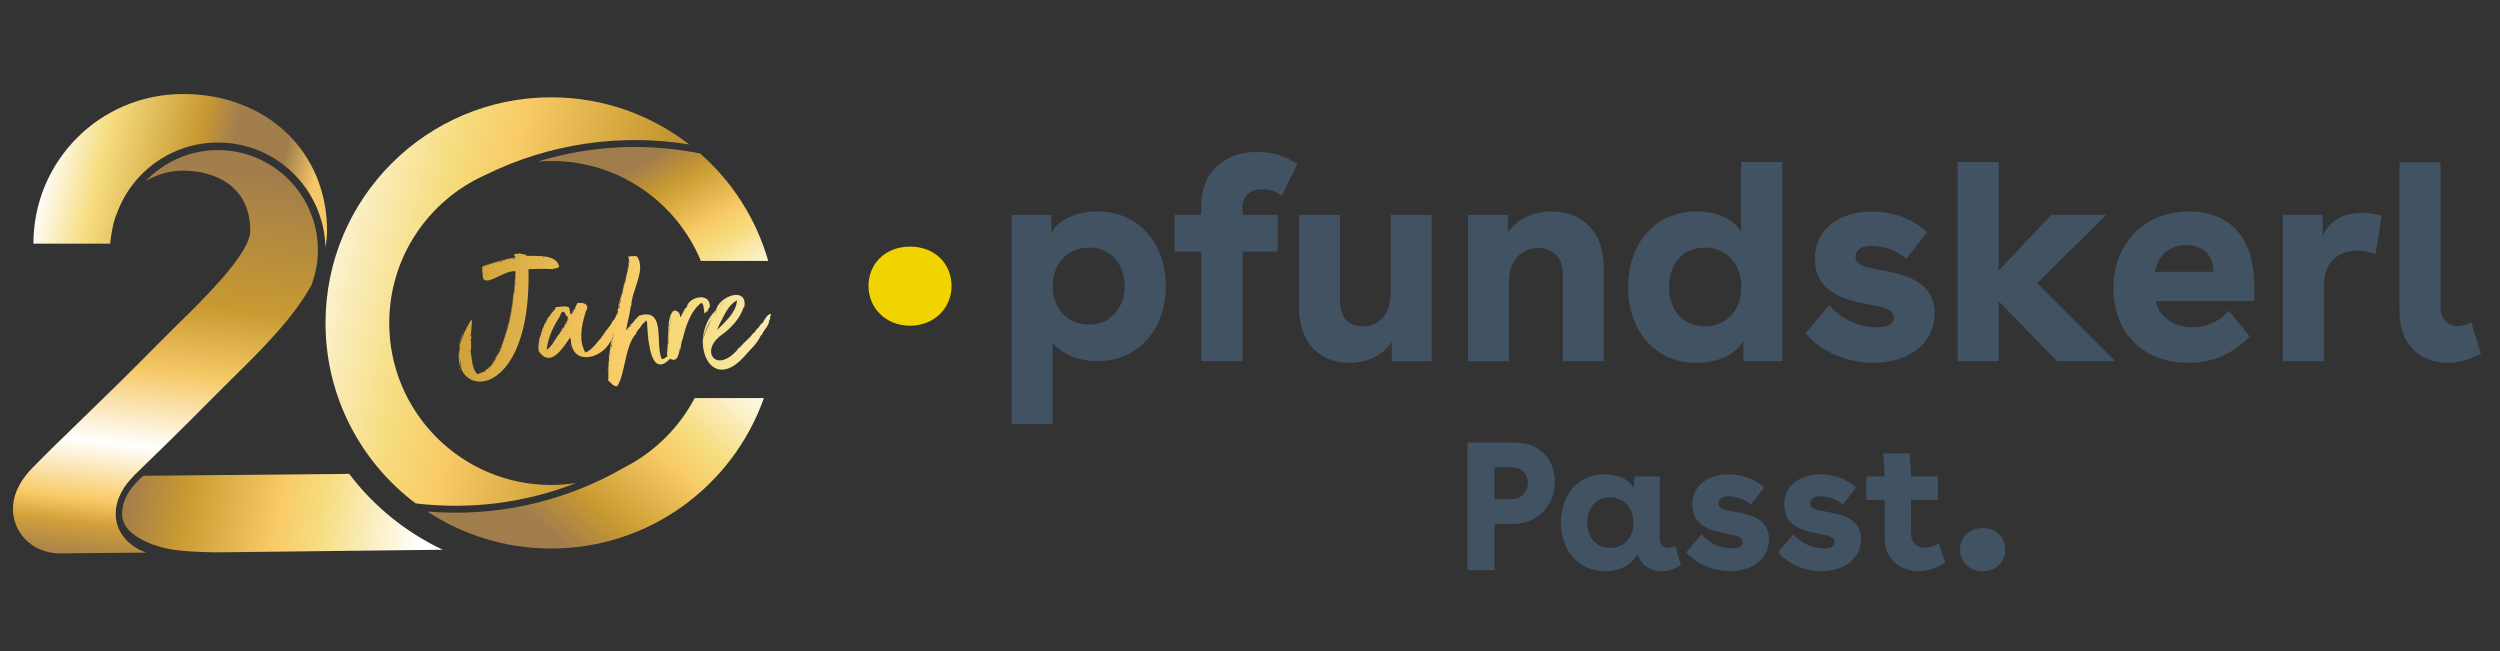 <?xml version="1.0" encoding="UTF-8"?>
<svg id="Ebene_1" xmlns="http://www.w3.org/2000/svg" xmlns:xlink="http://www.w3.org/1999/xlink" viewBox="0 0 288 75">
  <rect x="0" y="0" width="288" height="75" fill="#333333" stroke="none"/>
  <defs>
    <style>
      .cls-1 {
        fill: url(#Unbenannter_Verlauf_145-77);
      }

      .cls-2 {
        fill: url(#Unbenannter_Verlauf_145-70);
      }

      .cls-3 {
        fill: url(#Unbenannter_Verlauf_145-73);
      }

      .cls-4 {
        fill: url(#Unbenannter_Verlauf_145-87);
      }

      .cls-5 {
        fill: url(#Unbenannter_Verlauf_145-39);
      }

      .cls-6 {
        fill: url(#Unbenannter_Verlauf_145-37);
      }

      .cls-7 {
        fill: url(#Unbenannter_Verlauf_145-34);
      }

      .cls-8 {
        fill: url(#Unbenannter_Verlauf_145-30);
      }

      .cls-9 {
        fill: url(#Unbenannter_Verlauf_145-33);
      }

      .cls-10 {
        fill: url(#Unbenannter_Verlauf_145-32);
      }

      .cls-11 {
        fill: url(#Unbenannter_Verlauf_145-38);
      }

      .cls-12 {
        fill: url(#Unbenannter_Verlauf_145-36);
      }

      .cls-13 {
        fill: url(#Unbenannter_Verlauf_145-31);
      }

      .cls-14 {
        fill: url(#Unbenannter_Verlauf_145-35);
      }

      .cls-15 {
        fill: url(#Unbenannter_Verlauf_145-79);
      }

      .cls-16 {
        fill: url(#Unbenannter_Verlauf_145-76);
      }

      .cls-17 {
        fill: url(#Unbenannter_Verlauf_145-71);
      }

      .cls-18 {
        fill: url(#Unbenannter_Verlauf_145-74);
      }

      .cls-19 {
        fill: url(#Unbenannter_Verlauf_145-75);
      }

      .cls-20 {
        fill: url(#Unbenannter_Verlauf_145-72);
      }

      .cls-21 {
        fill: url(#Unbenannter_Verlauf_145-78);
      }

      .cls-22 {
        fill: url(#Unbenannter_Verlauf_145-48);
      }

      .cls-23 {
        fill: url(#Unbenannter_Verlauf_145-49);
      }

      .cls-24 {
        fill: url(#Unbenannter_Verlauf_145-46);
      }

      .cls-25 {
        fill: url(#Unbenannter_Verlauf_145-47);
      }

      .cls-26 {
        fill: url(#Unbenannter_Verlauf_145-44);
      }

      .cls-27 {
        fill: url(#Unbenannter_Verlauf_145-45);
      }

      .cls-28 {
        fill: url(#Unbenannter_Verlauf_145-42);
      }

      .cls-29 {
        fill: url(#Unbenannter_Verlauf_145-43);
      }

      .cls-30 {
        fill: url(#Unbenannter_Verlauf_145-41);
      }

      .cls-31 {
        fill: url(#Unbenannter_Verlauf_145-40);
      }

      .cls-32 {
        fill: url(#Unbenannter_Verlauf_145-53);
      }

      .cls-33 {
        fill: url(#Unbenannter_Verlauf_145-83);
      }

      .cls-34 {
        fill: url(#Unbenannter_Verlauf_145-88);
      }

      .cls-35 {
        fill: url(#Unbenannter_Verlauf_145-89);
      }

      .cls-36 {
        fill: url(#Unbenannter_Verlauf_145-81);
      }

      .cls-37 {
        fill: url(#Unbenannter_Verlauf_145-86);
      }

      .cls-38 {
        fill: url(#Unbenannter_Verlauf_145-84);
      }

      .cls-39 {
        fill: url(#Unbenannter_Verlauf_145-85);
      }

      .cls-40 {
        fill: url(#Unbenannter_Verlauf_145-80);
      }

      .cls-41 {
        fill: url(#Unbenannter_Verlauf_145-82);
      }

      .cls-42 {
        fill: url(#Unbenannter_Verlauf_145-97);
      }

      .cls-43 {
        fill: url(#Unbenannter_Verlauf_145-98);
      }

      .cls-44 {
        fill: url(#Unbenannter_Verlauf_145-90);
      }

      .cls-45 {
        fill: url(#Unbenannter_Verlauf_145-95);
      }

      .cls-46 {
        fill: url(#Unbenannter_Verlauf_145-96);
      }

      .cls-47 {
        fill: url(#Unbenannter_Verlauf_145-93);
      }

      .cls-48 {
        fill: url(#Unbenannter_Verlauf_145-94);
      }

      .cls-49 {
        fill: url(#Unbenannter_Verlauf_145-99);
      }

      .cls-50 {
        fill: url(#Unbenannter_Verlauf_145-62);
      }

      .cls-51 {
        fill: url(#Unbenannter_Verlauf_145-61);
      }

      .cls-52 {
        fill: url(#Unbenannter_Verlauf_145-60);
      }

      .cls-53 {
        fill: url(#Unbenannter_Verlauf_145-68);
      }

      .cls-54 {
        fill: url(#Unbenannter_Verlauf_145-67);
      }

      .cls-55 {
        fill: url(#Unbenannter_Verlauf_145-64);
      }

      .cls-56 {
        fill: url(#Unbenannter_Verlauf_145-65);
      }

      .cls-57 {
        fill: url(#Unbenannter_Verlauf_145-63);
      }

      .cls-58 {
        fill: url(#Unbenannter_Verlauf_145-91);
      }

      .cls-59 {
        fill: url(#Unbenannter_Verlauf_145-92);
      }

      .cls-60 {
        fill: url(#Unbenannter_Verlauf_145-66);
      }

      .cls-61 {
        fill: url(#Unbenannter_Verlauf_145-69);
      }

      .cls-62 {
        fill: url(#Unbenannter_Verlauf_145-26);
      }

      .cls-63 {
        fill: url(#Unbenannter_Verlauf_145-29);
      }

      .cls-64 {
        fill: url(#Unbenannter_Verlauf_145-28);
      }

      .cls-65 {
        fill: url(#Unbenannter_Verlauf_145-22);
      }

      .cls-66 {
        fill: url(#Unbenannter_Verlauf_145-24);
      }

      .cls-67 {
        fill: url(#Unbenannter_Verlauf_145-27);
      }

      .cls-68 {
        fill: url(#Unbenannter_Verlauf_145-25);
      }

      .cls-69 {
        fill: url(#Unbenannter_Verlauf_145-20);
      }

      .cls-70 {
        fill: url(#Unbenannter_Verlauf_145-23);
      }

      .cls-71 {
        fill: url(#Unbenannter_Verlauf_145-21);
      }

      .cls-72 {
        fill: url(#Unbenannter_Verlauf_145-57);
      }

      .cls-73 {
        fill: url(#Unbenannter_Verlauf_145-54);
      }

      .cls-74 {
        fill: url(#Unbenannter_Verlauf_145-55);
      }

      .cls-75 {
        fill: url(#Unbenannter_Verlauf_145-52);
      }

      .cls-76 {
        fill: url(#Unbenannter_Verlauf_145-50);
      }

      .cls-77 {
        fill: url(#Unbenannter_Verlauf_145-51);
      }

      .cls-78 {
        fill: url(#Unbenannter_Verlauf_145-58);
      }

      .cls-79 {
        fill: url(#Unbenannter_Verlauf_145-59);
      }

      .cls-80 {
        fill: url(#Unbenannter_Verlauf_145-56);
      }

      .cls-81 {
        fill: url(#Unbenannter_Verlauf_145-13);
      }

      .cls-82 {
        fill: url(#Unbenannter_Verlauf_145-19);
      }

      .cls-83 {
        fill: url(#Unbenannter_Verlauf_145-12);
      }

      .cls-84 {
        fill: url(#Unbenannter_Verlauf_145-18);
      }

      .cls-85 {
        fill: url(#Unbenannter_Verlauf_145-15);
      }

      .cls-86 {
        fill: url(#Unbenannter_Verlauf_145-16);
      }

      .cls-87 {
        fill: url(#Unbenannter_Verlauf_145-11);
      }

      .cls-88 {
        fill: url(#Unbenannter_Verlauf_145-14);
      }

      .cls-89 {
        fill: url(#Unbenannter_Verlauf_145-17);
      }

      .cls-90 {
        fill: url(#Unbenannter_Verlauf_145-10);
      }

      .cls-91 {
        fill: url(#Unbenannter_Verlauf_145-132);
      }

      .cls-92 {
        fill: url(#Unbenannter_Verlauf_145-130);
      }

      .cls-93 {
        fill: url(#Unbenannter_Verlauf_145-133);
      }

      .cls-94 {
        fill: url(#Unbenannter_Verlauf_145-135);
      }

      .cls-95 {
        fill: url(#Unbenannter_Verlauf_145-131);
      }

      .cls-96 {
        fill: url(#Unbenannter_Verlauf_145-134);
      }

      .cls-97 {
        fill: url(#Unbenannter_Verlauf_145-112);
      }

      .cls-98 {
        fill: url(#Unbenannter_Verlauf_145-115);
      }

      .cls-99 {
        fill: url(#Unbenannter_Verlauf_145-110);
      }

      .cls-100 {
        fill: url(#Unbenannter_Verlauf_145-113);
      }

      .cls-101 {
        fill: url(#Unbenannter_Verlauf_145-139);
      }

      .cls-102 {
        fill: url(#Unbenannter_Verlauf_145-138);
      }

      .cls-103 {
        fill: url(#Unbenannter_Verlauf_145-137);
      }

      .cls-104 {
        fill: url(#Unbenannter_Verlauf_145-111);
      }

      .cls-105 {
        fill: url(#Unbenannter_Verlauf_145-114);
      }

      .cls-106 {
        fill: url(#Unbenannter_Verlauf_145-136);
      }

      .cls-107 {
        fill: url(#Unbenannter_Verlauf_145-128);
      }

      .cls-108 {
        fill: url(#Unbenannter_Verlauf_145-126);
      }

      .cls-109 {
        fill: url(#Unbenannter_Verlauf_145-127);
      }

      .cls-110 {
        fill: url(#Unbenannter_Verlauf_145-129);
      }

      .cls-111 {
        fill: url(#Unbenannter_Verlauf_145-116);
      }

      .cls-112 {
        fill: url(#Unbenannter_Verlauf_145-118);
      }

      .cls-113 {
        fill: url(#Unbenannter_Verlauf_145-119);
      }

      .cls-114 {
        fill: url(#Unbenannter_Verlauf_145-117);
      }

      .cls-115 {
        fill: url(#Unbenannter_Verlauf_145-125);
      }

      .cls-116 {
        fill: url(#Unbenannter_Verlauf_145-124);
      }

      .cls-117 {
        fill: url(#Unbenannter_Verlauf_145-123);
      }

      .cls-118 {
        fill: url(#Unbenannter_Verlauf_145-122);
      }

      .cls-119 {
        fill: url(#Unbenannter_Verlauf_145-121);
      }

      .cls-120 {
        fill: url(#Unbenannter_Verlauf_145-120);
      }

      .cls-121 {
        fill: url(#Unbenannter_Verlauf_145-141);
      }

      .cls-122 {
        fill: url(#Unbenannter_Verlauf_145-140);
      }

      .cls-123 {
        fill: url(#Unbenannter_Verlauf_145-109);
      }

      .cls-124 {
        fill: url(#Unbenannter_Verlauf_145-108);
      }

      .cls-125 {
        fill: url(#Unbenannter_Verlauf_145-107);
      }

      .cls-126 {
        fill: url(#Unbenannter_Verlauf_145-104);
      }

      .cls-127 {
        fill: url(#Unbenannter_Verlauf_145-105);
      }

      .cls-128 {
        fill: url(#Unbenannter_Verlauf_145-100);
      }

      .cls-129 {
        fill: url(#Unbenannter_Verlauf_145-102);
      }

      .cls-130 {
        fill: url(#Unbenannter_Verlauf_145-103);
      }

      .cls-131 {
        fill: url(#Unbenannter_Verlauf_145-106);
      }

      .cls-132 {
        fill: url(#Unbenannter_Verlauf_145-101);
      }

      .cls-133 {
        fill: #415263;
      }

      .cls-134 {
        fill: url(#Unbenannter_Verlauf_145-9);
      }

      .cls-135 {
        fill: url(#Unbenannter_Verlauf_145-6);
      }

      .cls-136 {
        fill: url(#Unbenannter_Verlauf_145-3);
      }

      .cls-137 {
        fill: url(#Unbenannter_Verlauf_145-8);
      }

      .cls-138 {
        fill: url(#Unbenannter_Verlauf_145-5);
      }

      .cls-139 {
        fill: url(#Unbenannter_Verlauf_145-2);
      }

      .cls-140 {
        fill: url(#Unbenannter_Verlauf_145-4);
      }

      .cls-141 {
        fill: url(#Unbenannter_Verlauf_145-7);
      }

      .cls-142 {
        fill: url(#final);
      }

      .cls-143 {
        fill: #f0d400;
      }

      .cls-144 {
        fill: url(#Unbenannter_Verlauf_145);
      }

      .cls-145 {
        fill: url(#Unbenannter_Verlauf_146);
      }
    </style>
    <linearGradient id="Unbenannter_Verlauf_145" data-name="Unbenannter Verlauf 145" x1="104.01" y1="41.29" x2="36.49" y2="34.41" gradientUnits="userSpaceOnUse">
      <stop offset=".04" stop-color="#fff"/>
      <stop offset=".36" stop-color="#f6dd80"/>
      <stop offset=".5" stop-color="#f8ca65"/>
      <stop offset=".79" stop-color="#c89a31"/>
      <stop offset=".98" stop-color="#a17d4c"/>
    </linearGradient>
    <linearGradient id="Unbenannter_Verlauf_145-2" data-name="Unbenannter Verlauf 145" x1="103.91" y1="44.36" x2="36.04" y2="37.44" xlink:href="#Unbenannter_Verlauf_145"/>
    <linearGradient id="Unbenannter_Verlauf_145-3" data-name="Unbenannter Verlauf 145" x1="104.01" y1="43.4" x2="36.14" y2="36.49" xlink:href="#Unbenannter_Verlauf_145"/>
    <linearGradient id="Unbenannter_Verlauf_145-4" data-name="Unbenannter Verlauf 145" x1="103.69" y1="45.27" x2="36.01" y2="38.37" xlink:href="#Unbenannter_Verlauf_145"/>
    <linearGradient id="Unbenannter_Verlauf_145-5" data-name="Unbenannter Verlauf 145" x1="103.9" y1="44.9" x2="35.96" y2="37.97" xlink:href="#Unbenannter_Verlauf_145"/>
    <linearGradient id="Unbenannter_Verlauf_145-6" data-name="Unbenannter Verlauf 145" x1="87.28" y1="40.19" x2="42.4" y2="35.61" xlink:href="#Unbenannter_Verlauf_145"/>
    <linearGradient id="Unbenannter_Verlauf_145-7" data-name="Unbenannter Verlauf 145" x1="102.45" y1="44.45" x2="36.69" y2="37.75" xlink:href="#Unbenannter_Verlauf_145"/>
    <linearGradient id="Unbenannter_Verlauf_145-8" data-name="Unbenannter Verlauf 145" x1="104.85" y1="35.12" x2="36.98" y2="28.21" xlink:href="#Unbenannter_Verlauf_145"/>
    <linearGradient id="Unbenannter_Verlauf_145-9" data-name="Unbenannter Verlauf 145" x1="103.93" y1="46.26" x2="35.75" y2="39.32" xlink:href="#Unbenannter_Verlauf_145"/>
    <linearGradient id="Unbenannter_Verlauf_145-10" data-name="Unbenannter Verlauf 145" x1="103.68" y1="46.58" x2="35.81" y2="39.66" xlink:href="#Unbenannter_Verlauf_145"/>
    <linearGradient id="Unbenannter_Verlauf_145-11" data-name="Unbenannter Verlauf 145" x1="103.96" y1="43.87" x2="36.09" y2="36.95" xlink:href="#Unbenannter_Verlauf_145"/>
    <linearGradient id="Unbenannter_Verlauf_145-12" data-name="Unbenannter Verlauf 145" x1="103.63" y1="47.09" x2="35.76" y2="40.17" xlink:href="#Unbenannter_Verlauf_145"/>
    <linearGradient id="Unbenannter_Verlauf_145-13" data-name="Unbenannter Verlauf 145" x1="103.76" y1="45.81" x2="35.89" y2="38.89" xlink:href="#Unbenannter_Verlauf_145"/>
    <linearGradient id="Unbenannter_Verlauf_145-14" data-name="Unbenannter Verlauf 145" x1="103.82" y1="45.19" x2="35.95" y2="38.27" xlink:href="#Unbenannter_Verlauf_145"/>
    <linearGradient id="Unbenannter_Verlauf_145-15" data-name="Unbenannter Verlauf 145" x1="103.65" y1="46.86" x2="35.78" y2="39.94" xlink:href="#Unbenannter_Verlauf_145"/>
    <linearGradient id="Unbenannter_Verlauf_145-16" data-name="Unbenannter Verlauf 145" x1="105.27" y1="45.54" x2="35.26" y2="38.4" xlink:href="#Unbenannter_Verlauf_145"/>
    <linearGradient id="Unbenannter_Verlauf_145-17" data-name="Unbenannter Verlauf 145" x1="103.65" y1="46.91" x2="35.78" y2="40" xlink:href="#Unbenannter_Verlauf_145"/>
    <linearGradient id="Unbenannter_Verlauf_145-18" data-name="Unbenannter Verlauf 145" x1="102.86" y1="44.14" x2="36.55" y2="37.39" xlink:href="#Unbenannter_Verlauf_145"/>
    <linearGradient id="Unbenannter_Verlauf_145-19" data-name="Unbenannter Verlauf 145" x1="94.52" y1="41.55" x2="39.53" y2="35.95" xlink:href="#Unbenannter_Verlauf_145"/>
    <linearGradient id="Unbenannter_Verlauf_145-20" data-name="Unbenannter Verlauf 145" x1="103.97" y1="43.74" x2="36.1" y2="36.83" xlink:href="#Unbenannter_Verlauf_145"/>
    <linearGradient id="Unbenannter_Verlauf_145-21" data-name="Unbenannter Verlauf 145" x1="104.83" y1="35.29" x2="36.96" y2="28.38" xlink:href="#Unbenannter_Verlauf_145"/>
    <linearGradient id="Unbenannter_Verlauf_145-22" data-name="Unbenannter Verlauf 145" x1="97.36" y1="45.56" x2="37.96" y2="39.51" xlink:href="#Unbenannter_Verlauf_145"/>
    <linearGradient id="Unbenannter_Verlauf_145-23" data-name="Unbenannter Verlauf 145" x1="104.85" y1="35.14" x2="36.98" y2="28.22" xlink:href="#Unbenannter_Verlauf_145"/>
    <linearGradient id="Unbenannter_Verlauf_145-24" data-name="Unbenannter Verlauf 145" x1="104.82" y1="35.37" x2="36.96" y2="28.45" xlink:href="#Unbenannter_Verlauf_145"/>
    <linearGradient id="Unbenannter_Verlauf_145-25" data-name="Unbenannter Verlauf 145" x1="102.31" y1="47.47" x2="36.24" y2="40.73" xlink:href="#Unbenannter_Verlauf_145"/>
    <linearGradient id="Unbenannter_Verlauf_145-26" data-name="Unbenannter Verlauf 145" x1="104.89" y1="34.71" x2="37.02" y2="27.8" xlink:href="#Unbenannter_Verlauf_145"/>
    <linearGradient id="Unbenannter_Verlauf_145-27" data-name="Unbenannter Verlauf 145" x1="103.89" y1="44.58" x2="36.02" y2="37.66" xlink:href="#Unbenannter_Verlauf_145"/>
    <linearGradient id="Unbenannter_Verlauf_145-28" data-name="Unbenannter Verlauf 145" x1="104.88" y1="34.84" x2="37.01" y2="27.92" xlink:href="#Unbenannter_Verlauf_145"/>
    <linearGradient id="Unbenannter_Verlauf_145-29" data-name="Unbenannter Verlauf 145" x1="103.55" y1="47.83" x2="35.69" y2="40.91" xlink:href="#Unbenannter_Verlauf_145"/>
    <linearGradient id="Unbenannter_Verlauf_145-30" data-name="Unbenannter Verlauf 145" x1="103.57" y1="47.72" x2="35.7" y2="40.8" xlink:href="#Unbenannter_Verlauf_145"/>
    <linearGradient id="Unbenannter_Verlauf_145-31" data-name="Unbenannter Verlauf 145" x1="103.61" y1="47.3" x2="35.74" y2="40.39" xlink:href="#Unbenannter_Verlauf_145"/>
    <linearGradient id="Unbenannter_Verlauf_145-32" data-name="Unbenannter Verlauf 145" x1="103.48" y1="47.65" x2="35.73" y2="40.74" xlink:href="#Unbenannter_Verlauf_145"/>
    <linearGradient id="Unbenannter_Verlauf_145-33" data-name="Unbenannter Verlauf 145" x1="103.97" y1="43.77" x2="36.1" y2="36.85" xlink:href="#Unbenannter_Verlauf_145"/>
    <linearGradient id="Unbenannter_Verlauf_145-34" data-name="Unbenannter Verlauf 145" x1="104.25" y1="39.66" x2="36.62" y2="32.76" xlink:href="#Unbenannter_Verlauf_145"/>
    <linearGradient id="Unbenannter_Verlauf_145-35" data-name="Unbenannter Verlauf 145" x1="103.92" y1="44.25" x2="36.05" y2="37.33" xlink:href="#Unbenannter_Verlauf_145"/>
    <linearGradient id="Unbenannter_Verlauf_145-36" data-name="Unbenannter Verlauf 145" x1="103.68" y1="39.7" x2="36.97" y2="32.9" xlink:href="#Unbenannter_Verlauf_145"/>
    <linearGradient id="Unbenannter_Verlauf_145-37" data-name="Unbenannter Verlauf 145" x1="104.34" y1="40.09" x2="36.47" y2="33.17" xlink:href="#Unbenannter_Verlauf_145"/>
    <linearGradient id="Unbenannter_Verlauf_145-38" data-name="Unbenannter Verlauf 145" x1="104.41" y1="39.41" x2="36.54" y2="32.49" xlink:href="#Unbenannter_Verlauf_145"/>
    <linearGradient id="Unbenannter_Verlauf_145-39" data-name="Unbenannter Verlauf 145" x1="104.08" y1="42.64" x2="36.21" y2="35.73" xlink:href="#Unbenannter_Verlauf_145"/>
    <linearGradient id="Unbenannter_Verlauf_145-40" data-name="Unbenannter Verlauf 145" x1="104.3" y1="40.56" x2="36.43" y2="33.64" xlink:href="#Unbenannter_Verlauf_145"/>
    <linearGradient id="Unbenannter_Verlauf_145-41" data-name="Unbenannter Verlauf 145" x1="104.33" y1="40.26" x2="36.46" y2="33.35" xlink:href="#Unbenannter_Verlauf_145"/>
    <linearGradient id="Unbenannter_Verlauf_145-42" data-name="Unbenannter Verlauf 145" x1="104.34" y1="40.16" x2="36.47" y2="33.25" xlink:href="#Unbenannter_Verlauf_145"/>
    <linearGradient id="Unbenannter_Verlauf_145-43" data-name="Unbenannter Verlauf 145" x1="104.22" y1="41.29" x2="36.35" y2="34.37" xlink:href="#Unbenannter_Verlauf_145"/>
    <linearGradient id="Unbenannter_Verlauf_145-44" data-name="Unbenannter Verlauf 145" x1="104.11" y1="42.35" x2="36.24" y2="35.43" xlink:href="#Unbenannter_Verlauf_145"/>
    <linearGradient id="Unbenannter_Verlauf_145-45" data-name="Unbenannter Verlauf 145" x1="104.02" y1="43.24" x2="36.15" y2="36.33" xlink:href="#Unbenannter_Verlauf_145"/>
    <linearGradient id="Unbenannter_Verlauf_145-46" data-name="Unbenannter Verlauf 145" x1="104.39" y1="39.66" x2="36.52" y2="32.74" xlink:href="#Unbenannter_Verlauf_145"/>
    <linearGradient id="Unbenannter_Verlauf_145-47" data-name="Unbenannter Verlauf 145" x1="103.87" y1="43.67" x2="36.19" y2="36.77" xlink:href="#Unbenannter_Verlauf_145"/>
    <linearGradient id="Unbenannter_Verlauf_145-48" data-name="Unbenannter Verlauf 145" x1="104.37" y1="39.85" x2="36.5" y2="32.94" xlink:href="#Unbenannter_Verlauf_145"/>
    <linearGradient id="Unbenannter_Verlauf_145-49" data-name="Unbenannter Verlauf 145" x1="103.95" y1="43.97" x2="36.08" y2="37.06" xlink:href="#Unbenannter_Verlauf_145"/>
    <linearGradient id="Unbenannter_Verlauf_145-50" data-name="Unbenannter Verlauf 145" x1="102.3" y1="40.56" x2="37.69" y2="33.98" xlink:href="#Unbenannter_Verlauf_145"/>
    <linearGradient id="Unbenannter_Verlauf_145-51" data-name="Unbenannter Verlauf 145" x1="104.95" y1="34.16" x2="37.08" y2="27.24" xlink:href="#Unbenannter_Verlauf_145"/>
    <linearGradient id="Unbenannter_Verlauf_145-52" data-name="Unbenannter Verlauf 145" x1="104.04" y1="43.2" x2="36.15" y2="36.28" xlink:href="#Unbenannter_Verlauf_145"/>
    <linearGradient id="Unbenannter_Verlauf_145-53" data-name="Unbenannter Verlauf 145" x1="104.07" y1="34.31" x2="37.97" y2="27.57" xlink:href="#Unbenannter_Verlauf_145"/>
    <linearGradient id="Unbenannter_Verlauf_145-54" data-name="Unbenannter Verlauf 145" x1="104.7" y1="36.55" x2="36.83" y2="29.64" xlink:href="#Unbenannter_Verlauf_145"/>
    <linearGradient id="Unbenannter_Verlauf_145-55" data-name="Unbenannter Verlauf 145" x1="104.67" y1="36.87" x2="36.8" y2="29.95" xlink:href="#Unbenannter_Verlauf_145"/>
    <linearGradient id="Unbenannter_Verlauf_145-56" data-name="Unbenannter Verlauf 145" x1="104.67" y1="36.92" x2="36.8" y2="30" xlink:href="#Unbenannter_Verlauf_145"/>
    <linearGradient id="Unbenannter_Verlauf_145-57" data-name="Unbenannter Verlauf 145" x1="104.65" y1="37.08" x2="36.78" y2="30.17" xlink:href="#Unbenannter_Verlauf_145"/>
    <linearGradient id="Unbenannter_Verlauf_145-58" data-name="Unbenannter Verlauf 145" x1="104.24" y1="34.17" x2="37.83" y2="27.41" xlink:href="#Unbenannter_Verlauf_145"/>
    <linearGradient id="Unbenannter_Verlauf_145-59" data-name="Unbenannter Verlauf 145" x1="104.79" y1="35.67" x2="36.93" y2="28.75" xlink:href="#Unbenannter_Verlauf_145"/>
    <linearGradient id="Unbenannter_Verlauf_145-60" data-name="Unbenannter Verlauf 145" x1="104.79" y1="35.74" x2="36.92" y2="28.82" xlink:href="#Unbenannter_Verlauf_145"/>
    <linearGradient id="Unbenannter_Verlauf_145-61" data-name="Unbenannter Verlauf 145" x1="104.64" y1="37.18" x2="36.77" y2="30.27" xlink:href="#Unbenannter_Verlauf_145"/>
    <linearGradient id="Unbenannter_Verlauf_145-62" data-name="Unbenannter Verlauf 145" x1="104.77" y1="35.86" x2="36.91" y2="28.94" xlink:href="#Unbenannter_Verlauf_145"/>
    <linearGradient id="Unbenannter_Verlauf_145-63" data-name="Unbenannter Verlauf 145" x1="104.85" y1="35.11" x2="36.98" y2="28.19" xlink:href="#Unbenannter_Verlauf_145"/>
    <linearGradient id="Unbenannter_Verlauf_145-64" data-name="Unbenannter Verlauf 145" x1="104.32" y1="34.99" x2="37.56" y2="28.19" xlink:href="#Unbenannter_Verlauf_145"/>
    <linearGradient id="Unbenannter_Verlauf_145-65" data-name="Unbenannter Verlauf 145" x1="104.89" y1="34.74" x2="37.02" y2="27.82" xlink:href="#Unbenannter_Verlauf_145"/>
    <linearGradient id="Unbenannter_Verlauf_145-66" data-name="Unbenannter Verlauf 145" x1="104.37" y1="39.84" x2="36.5" y2="32.92" xlink:href="#Unbenannter_Verlauf_145"/>
    <linearGradient id="Unbenannter_Verlauf_145-67" data-name="Unbenannter Verlauf 145" x1="104.83" y1="35.28" x2="36.96" y2="28.37" xlink:href="#Unbenannter_Verlauf_145"/>
    <linearGradient id="Unbenannter_Verlauf_145-68" data-name="Unbenannter Verlauf 145" x1="104.41" y1="39.45" x2="36.54" y2="32.54" xlink:href="#Unbenannter_Verlauf_145"/>
    <linearGradient id="Unbenannter_Verlauf_145-69" data-name="Unbenannter Verlauf 145" x1="104.54" y1="38.11" x2="36.68" y2="31.2" xlink:href="#Unbenannter_Verlauf_145"/>
    <linearGradient id="Unbenannter_Verlauf_145-70" data-name="Unbenannter Verlauf 145" x1="104.45" y1="39.06" x2="36.58" y2="32.14" xlink:href="#Unbenannter_Verlauf_145"/>
    <linearGradient id="Unbenannter_Verlauf_145-71" data-name="Unbenannter Verlauf 145" x1="104.49" y1="38.62" x2="36.62" y2="31.7" xlink:href="#Unbenannter_Verlauf_145"/>
    <linearGradient id="Unbenannter_Verlauf_145-72" data-name="Unbenannter Verlauf 145" x1="104.42" y1="39.38" x2="36.55" y2="32.46" xlink:href="#Unbenannter_Verlauf_145"/>
    <linearGradient id="Unbenannter_Verlauf_145-73" data-name="Unbenannter Verlauf 145" x1="104.76" y1="36" x2="36.89" y2="29.08" xlink:href="#Unbenannter_Verlauf_145"/>
    <linearGradient id="Unbenannter_Verlauf_145-74" data-name="Unbenannter Verlauf 145" x1="104.11" y1="42.41" x2="36.24" y2="35.5" xlink:href="#Unbenannter_Verlauf_145"/>
    <linearGradient id="Unbenannter_Verlauf_145-75" data-name="Unbenannter Verlauf 145" x1="104.12" y1="42.27" x2="36.25" y2="35.35" xlink:href="#Unbenannter_Verlauf_145"/>
    <linearGradient id="Unbenannter_Verlauf_145-76" data-name="Unbenannter Verlauf 145" x1="104.13" y1="42.16" x2="36.26" y2="35.25" xlink:href="#Unbenannter_Verlauf_145"/>
    <linearGradient id="Unbenannter_Verlauf_145-77" data-name="Unbenannter Verlauf 145" x1="104.04" y1="43.1" x2="36.17" y2="36.18" xlink:href="#Unbenannter_Verlauf_145"/>
    <linearGradient id="Unbenannter_Verlauf_145-78" data-name="Unbenannter Verlauf 145" x1="104.14" y1="42.08" x2="36.27" y2="35.17" xlink:href="#Unbenannter_Verlauf_145"/>
    <linearGradient id="Unbenannter_Verlauf_145-79" data-name="Unbenannter Verlauf 145" x1="104.4" y1="42.99" x2="35.73" y2="35.99" xlink:href="#Unbenannter_Verlauf_145"/>
    <linearGradient id="Unbenannter_Verlauf_145-80" data-name="Unbenannter Verlauf 145" x1="104.3" y1="40.48" x2="36.43" y2="33.56" xlink:href="#Unbenannter_Verlauf_145"/>
    <linearGradient id="Unbenannter_Verlauf_145-81" data-name="Unbenannter Verlauf 145" x1="104.46" y1="41.14" x2="36.1" y2="34.17" xlink:href="#Unbenannter_Verlauf_145"/>
    <linearGradient id="Unbenannter_Verlauf_145-82" data-name="Unbenannter Verlauf 145" x1="104.33" y1="40.21" x2="36.46" y2="33.29" xlink:href="#Unbenannter_Verlauf_145"/>
    <linearGradient id="Unbenannter_Verlauf_145-83" data-name="Unbenannter Verlauf 145" x1="104.02" y1="43.31" x2="36.15" y2="36.39" xlink:href="#Unbenannter_Verlauf_145"/>
    <linearGradient id="Unbenannter_Verlauf_145-84" data-name="Unbenannter Verlauf 145" x1="104.15" y1="41.97" x2="36.28" y2="35.05" xlink:href="#Unbenannter_Verlauf_145"/>
    <linearGradient id="Unbenannter_Verlauf_145-85" data-name="Unbenannter Verlauf 145" x1="99.66" y1="41.09" x2="42.2" y2="35.23" xlink:href="#Unbenannter_Verlauf_145"/>
    <linearGradient id="Unbenannter_Verlauf_145-86" data-name="Unbenannter Verlauf 145" x1="104.24" y1="41.07" x2="36.37" y2="34.16" xlink:href="#Unbenannter_Verlauf_145"/>
    <linearGradient id="Unbenannter_Verlauf_145-87" data-name="Unbenannter Verlauf 145" x1="103.41" y1="40.68" x2="37.39" y2="33.95" xlink:href="#Unbenannter_Verlauf_145"/>
    <linearGradient id="Unbenannter_Verlauf_145-88" data-name="Unbenannter Verlauf 145" x1="105.26" y1="40.98" x2="35.26" y2="33.85" xlink:href="#Unbenannter_Verlauf_145"/>
    <linearGradient id="Unbenannter_Verlauf_145-89" data-name="Unbenannter Verlauf 145" x1="103.99" y1="43.57" x2="36.12" y2="36.65" xlink:href="#Unbenannter_Verlauf_145"/>
    <linearGradient id="Unbenannter_Verlauf_145-90" data-name="Unbenannter Verlauf 145" x1="103.72" y1="46.17" x2="35.86" y2="39.25" xlink:href="#Unbenannter_Verlauf_145"/>
    <linearGradient id="Unbenannter_Verlauf_145-91" data-name="Unbenannter Verlauf 145" x1="104.83" y1="40.41" x2="35.85" y2="33.38" xlink:href="#Unbenannter_Verlauf_145"/>
    <linearGradient id="Unbenannter_Verlauf_145-92" data-name="Unbenannter Verlauf 145" x1="104.33" y1="40.26" x2="36.46" y2="33.34" xlink:href="#Unbenannter_Verlauf_145"/>
    <linearGradient id="Unbenannter_Verlauf_145-93" data-name="Unbenannter Verlauf 145" x1="104.32" y1="40.29" x2="36.45" y2="33.37" xlink:href="#Unbenannter_Verlauf_145"/>
    <linearGradient id="Unbenannter_Verlauf_145-94" data-name="Unbenannter Verlauf 145" x1="105.36" y1="33.92" x2="36.7" y2="26.92" xlink:href="#Unbenannter_Verlauf_145"/>
    <linearGradient id="Unbenannter_Verlauf_145-95" data-name="Unbenannter Verlauf 145" x1="103.93" y1="44.11" x2="36.06" y2="37.19" xlink:href="#Unbenannter_Verlauf_145"/>
    <linearGradient id="Unbenannter_Verlauf_145-96" data-name="Unbenannter Verlauf 145" x1="103.61" y1="33.87" x2="38.55" y2="27.24" xlink:href="#Unbenannter_Verlauf_145"/>
    <linearGradient id="Unbenannter_Verlauf_145-97" data-name="Unbenannter Verlauf 145" x1="103.95" y1="43.93" x2="36.08" y2="37.01" xlink:href="#Unbenannter_Verlauf_145"/>
    <linearGradient id="Unbenannter_Verlauf_145-98" data-name="Unbenannter Verlauf 145" x1="103.96" y1="43.86" x2="36.09" y2="36.95" xlink:href="#Unbenannter_Verlauf_145"/>
    <linearGradient id="Unbenannter_Verlauf_145-99" data-name="Unbenannter Verlauf 145" x1="103.64" y1="46.95" x2="35.78" y2="40.03" xlink:href="#Unbenannter_Verlauf_145"/>
    <linearGradient id="Unbenannter_Verlauf_145-100" data-name="Unbenannter Verlauf 145" x1="103.87" y1="44.14" x2="36.15" y2="37.24" xlink:href="#Unbenannter_Verlauf_145"/>
    <linearGradient id="Unbenannter_Verlauf_145-101" data-name="Unbenannter Verlauf 145" x1="104.23" y1="41.19" x2="36.36" y2="34.27" xlink:href="#Unbenannter_Verlauf_145"/>
    <linearGradient id="Unbenannter_Verlauf_145-102" data-name="Unbenannter Verlauf 145" x1="103.88" y1="44.64" x2="36.01" y2="37.72" xlink:href="#Unbenannter_Verlauf_145"/>
    <linearGradient id="Unbenannter_Verlauf_145-103" data-name="Unbenannter Verlauf 145" x1="103.92" y1="44.29" x2="36.05" y2="37.37" xlink:href="#Unbenannter_Verlauf_145"/>
    <linearGradient id="Unbenannter_Verlauf_145-104" data-name="Unbenannter Verlauf 145" x1="103.68" y1="42.82" x2="36.58" y2="35.98" xlink:href="#Unbenannter_Verlauf_145"/>
    <linearGradient id="Unbenannter_Verlauf_145-105" data-name="Unbenannter Verlauf 145" x1="104.26" y1="42.72" x2="36.02" y2="35.77" xlink:href="#Unbenannter_Verlauf_145"/>
    <linearGradient id="Unbenannter_Verlauf_145-106" data-name="Unbenannter Verlauf 145" x1="103.9" y1="44.45" x2="36.03" y2="37.53" xlink:href="#Unbenannter_Verlauf_145"/>
    <linearGradient id="Unbenannter_Verlauf_145-107" data-name="Unbenannter Verlauf 145" x1="103.93" y1="44.19" x2="36.06" y2="37.28" xlink:href="#Unbenannter_Verlauf_145"/>
    <linearGradient id="Unbenannter_Verlauf_145-108" data-name="Unbenannter Verlauf 145" x1="104.02" y1="43.28" x2="36.15" y2="36.36" xlink:href="#Unbenannter_Verlauf_145"/>
    <linearGradient id="Unbenannter_Verlauf_145-109" data-name="Unbenannter Verlauf 145" x1="103.56" y1="40.55" x2="37.25" y2="33.8" xlink:href="#Unbenannter_Verlauf_145"/>
    <linearGradient id="Unbenannter_Verlauf_145-110" data-name="Unbenannter Verlauf 145" x1="103.97" y1="43.79" x2="36.1" y2="36.87" xlink:href="#Unbenannter_Verlauf_145"/>
    <linearGradient id="Unbenannter_Verlauf_145-111" data-name="Unbenannter Verlauf 145" x1="104.34" y1="40.14" x2="36.47" y2="33.23" xlink:href="#Unbenannter_Verlauf_145"/>
    <linearGradient id="Unbenannter_Verlauf_145-112" data-name="Unbenannter Verlauf 145" x1="101.78" y1="39.38" x2="39.62" y2="33.05" xlink:href="#Unbenannter_Verlauf_145"/>
    <linearGradient id="Unbenannter_Verlauf_145-113" data-name="Unbenannter Verlauf 145" x1="104.3" y1="40.54" x2="36.43" y2="33.62" xlink:href="#Unbenannter_Verlauf_145"/>
    <linearGradient id="Unbenannter_Verlauf_145-114" data-name="Unbenannter Verlauf 145" x1="103.84" y1="45.06" x2="35.97" y2="38.14" xlink:href="#Unbenannter_Verlauf_145"/>
    <linearGradient id="Unbenannter_Verlauf_145-115" data-name="Unbenannter Verlauf 145" x1="103.81" y1="45.31" x2="35.94" y2="38.4" xlink:href="#Unbenannter_Verlauf_145"/>
    <linearGradient id="Unbenannter_Verlauf_145-116" data-name="Unbenannter Verlauf 145" x1="101.34" y1="46.57" x2="38.16" y2="40.14" xlink:href="#Unbenannter_Verlauf_145"/>
    <linearGradient id="Unbenannter_Verlauf_145-117" data-name="Unbenannter Verlauf 145" x1="103.78" y1="45.57" x2="35.92" y2="38.66" xlink:href="#Unbenannter_Verlauf_145"/>
    <linearGradient id="Unbenannter_Verlauf_145-118" data-name="Unbenannter Verlauf 145" x1="102.06" y1="45.75" x2="37.59" y2="39.18" xlink:href="#Unbenannter_Verlauf_145"/>
    <linearGradient id="Unbenannter_Verlauf_145-119" data-name="Unbenannter Verlauf 145" x1="101.46" y1="45.47" x2="38.25" y2="39.03" xlink:href="#Unbenannter_Verlauf_145"/>
    <linearGradient id="Unbenannter_Verlauf_145-120" data-name="Unbenannter Verlauf 145" x1="103.76" y1="45.8" x2="35.89" y2="38.89" xlink:href="#Unbenannter_Verlauf_145"/>
    <linearGradient id="Unbenannter_Verlauf_145-121" data-name="Unbenannter Verlauf 145" x1="103.69" y1="46.47" x2="35.82" y2="39.55" xlink:href="#Unbenannter_Verlauf_145"/>
    <linearGradient id="Unbenannter_Verlauf_145-122" data-name="Unbenannter Verlauf 145" x1="103.82" y1="45.22" x2="35.95" y2="38.3" xlink:href="#Unbenannter_Verlauf_145"/>
    <linearGradient id="Unbenannter_Verlauf_145-123" data-name="Unbenannter Verlauf 145" x1="101.46" y1="45.18" x2="38.3" y2="38.75" xlink:href="#Unbenannter_Verlauf_145"/>
    <linearGradient id="Unbenannter_Verlauf_145-124" data-name="Unbenannter Verlauf 145" x1="103.74" y1="46.05" x2="35.87" y2="39.13" xlink:href="#Unbenannter_Verlauf_145"/>
    <linearGradient id="Unbenannter_Verlauf_145-125" data-name="Unbenannter Verlauf 145" x1="100.52" y1="42.14" x2="41.58" y2="36.13" xlink:href="#Unbenannter_Verlauf_145"/>
    <linearGradient id="Unbenannter_Verlauf_145-126" data-name="Unbenannter Verlauf 145" x1="104.06" y1="42.91" x2="36.19" y2="36" xlink:href="#Unbenannter_Verlauf_145"/>
    <linearGradient id="Unbenannter_Verlauf_145-127" data-name="Unbenannter Verlauf 145" x1="104.47" y1="38.83" x2="36.6" y2="31.92" xlink:href="#Unbenannter_Verlauf_145"/>
    <linearGradient id="Unbenannter_Verlauf_145-128" data-name="Unbenannter Verlauf 145" x1="104.18" y1="41.72" x2="36.31" y2="34.8" xlink:href="#Unbenannter_Verlauf_145"/>
    <linearGradient id="Unbenannter_Verlauf_145-129" data-name="Unbenannter Verlauf 145" x1="104.2" y1="41.48" x2="36.33" y2="34.56" xlink:href="#Unbenannter_Verlauf_145"/>
    <linearGradient id="Unbenannter_Verlauf_145-130" data-name="Unbenannter Verlauf 145" x1="102.78" y1="42.06" x2="38.26" y2="35.49" xlink:href="#Unbenannter_Verlauf_145"/>
    <linearGradient id="Unbenannter_Verlauf_145-131" data-name="Unbenannter Verlauf 145" x1="105.1" y1="43.26" x2="34.56" y2="36.07" xlink:href="#Unbenannter_Verlauf_145"/>
    <linearGradient id="Unbenannter_Verlauf_145-132" data-name="Unbenannter Verlauf 145" x1="104.6" y1="37.55" x2="36.73" y2="30.63" xlink:href="#Unbenannter_Verlauf_145"/>
    <linearGradient id="Unbenannter_Verlauf_145-133" data-name="Unbenannter Verlauf 145" x1="104.01" y1="43.38" x2="36.14" y2="36.47" xlink:href="#Unbenannter_Verlauf_145"/>
    <linearGradient id="Unbenannter_Verlauf_145-134" data-name="Unbenannter Verlauf 145" x1="104.3" y1="40.28" x2="36.47" y2="33.36" xlink:href="#Unbenannter_Verlauf_145"/>
    <linearGradient id="Unbenannter_Verlauf_145-135" data-name="Unbenannter Verlauf 145" x1="104.56" y1="38" x2="36.69" y2="31.08" xlink:href="#Unbenannter_Verlauf_145"/>
    <linearGradient id="Unbenannter_Verlauf_145-136" data-name="Unbenannter Verlauf 145" x1="104.2" y1="40.34" x2="36.82" y2="33.47" xlink:href="#Unbenannter_Verlauf_145"/>
    <linearGradient id="Unbenannter_Verlauf_145-137" data-name="Unbenannter Verlauf 145" x1="101.24" y1="37.13" x2="68.28" y2="33.77" xlink:href="#Unbenannter_Verlauf_145"/>
    <linearGradient id="Unbenannter_Verlauf_145-138" data-name="Unbenannter Verlauf 145" x1="82.58" y1="36.61" x2="72.65" y2="19.03" xlink:href="#Unbenannter_Verlauf_145"/>
    <linearGradient id="Unbenannter_Verlauf_145-139" data-name="Unbenannter Verlauf 145" x1="82.44" y1="37.47" x2="62.17" y2="61.31" xlink:href="#Unbenannter_Verlauf_145"/>
    <linearGradient id="Unbenannter_Verlauf_145-140" data-name="Unbenannter Verlauf 145" x1="29.88" y1="28.2" x2="81.64" y2="40.32" xlink:href="#Unbenannter_Verlauf_145"/>
    <linearGradient id="Unbenannter_Verlauf_146" data-name="Unbenannter Verlauf 146" x1="5.32" y1="17.61" x2="38.15" y2="24.93" gradientUnits="userSpaceOnUse">
      <stop offset="0" stop-color="#fff"/>
      <stop offset=".19" stop-color="#f6dd80"/>
      <stop offset=".5" stop-color="#c89931"/>
      <stop offset=".62" stop-color="#a17e4c"/>
      <stop offset=".8" stop-color="#a17d4c"/>
      <stop offset=".92" stop-color="#f6c968"/>
    </linearGradient>
    <linearGradient id="final" x1="15.26" y1="76.51" x2="23.07" y2="9.38" gradientUnits="userSpaceOnUse">
      <stop offset=".18" stop-color="#ad8648"/>
      <stop offset=".23" stop-color="#d2a03b"/>
      <stop offset=".27" stop-color="#f8ca66"/>
      <stop offset=".37" stop-color="#fff"/>
      <stop offset=".5" stop-color="#f6c968"/>
      <stop offset=".62" stop-color="#c89a31"/>
      <stop offset=".86" stop-color="#a17d4c"/>
    </linearGradient>
    <linearGradient id="Unbenannter_Verlauf_145-141" data-name="Unbenannter Verlauf 145" x1="50.07" y1="62.55" x2="13.77" y2="56.04" xlink:href="#Unbenannter_Verlauf_145"/>
  </defs>
  <g>
    <path class="cls-144" d="M63.77,31.01c-.13-.11.03-.07.15-.06-.07-.07.1-.07.1-.02.22-.05.2-.1.4-.17-.24-1.51-2.61-1.24-3.77-1.29-.14-.29-.61-.1-.79-.33-.01.2-.5,0-.67.21.09.16.13.12.21.29-1.17.18-2.65.61-3.71,1.08.1-.13.3-.11.42-.25-.22.05-.33.17-.54.23,0,.17-.07.31.04.48-.06,0-.02-.05-.08-.04-.04.08.21.1,0,.13-.01.1.08.11.08.19-.19,2.18,2.57-.52,3.79-.19-.02.44-.14,1.19-.1,1.63,0-.03,0-.04-.02-.04-.17,1.46-.36,2.86-.67,4.29.31-1.04.4-2.24.58-3.29-.19,1.91-.52,3.69-1.17,5.41.26-.72.43-1.34.58-2.12h-.04c-.13.84-.41,1.6-.63,2.35-.03.08-.06.17-.09.25,0-.02-.01-.04-.05-.04.04.09-.06.11,0,.15,0,0,.02-.03.04-.06-.08.35-.22.67-.41.96,0-.03-.01-.04-.04-.01.01.02.02.03.03.03-.04.06-.03.16-.11.18-.22.54-.88,1.57-1.31,1.61,0,.15-.2.28-.33.29-.15.02-.35.16-.67.25-.66-.69-.58-1.73-.79-2.61.12-.36.07-1.04.06-1.5.07.06.09-.07.04-.1,0,.06-.01.08-.04.08.02-.16.07-.26.04-.42-.04.07.01.17-.13.19.14-.42.1-.66.15-1.02-.04.02.02.11-.04.04.05-.04.08-.28.08-.33-.26.22.25-.41-.06-.23.03-.07.08-.06.1-.15-.21.02.03-.08,0-.17-.17.05-.09-.11-.02-.19-5.86,8.94,6.95,12.26,6.5-5.69,1.06-.05,1.84-.06,2.9,0ZM62.65,29.64c.01.06-.16.04-.13-.02.01.01.06.02.13.02ZM56.93,30.35s.06-.04.1-.04c0,.03-.03.04-.1.04ZM57.18,30.25s.01-.04.04-.01c-.03.04-.04.04-.04.01ZM57.29,30.24s.02-.03.02-.04h.06s-.03.04-.08.04ZM57.96,30.05c-.17.04-.37.14-.54.17.13-.13.28-.17.46-.15.02-.13.25-.1.08-.02ZM58.26,29.96c-.08,0-.15.02-.22.03.07-.07.29-.05.38-.1-.03.04-.08.07-.16.07ZM58.52,29.89c.05-.06.22-.02.27-.08-.03.06-.12.08-.27.08ZM54.29,37.66s0,.03-.02-.02c.01-.03.02-.02.02.02ZM53.03,42.02c-.03-.22-.05-.46-.05-.71.06.41.11.91.27,1.29-.11-.17-.18-.36-.22-.58ZM52.93,41.1c.06,0,.06.13.06.17-.03-.04,0-.13-.06-.17ZM53.18,41.85s.04-.04.04,0-.01.04-.04,0ZM53.05,39.36c-.1.56-.13,1.11-.07,1.64-.2-.96.07-2.25.52-3.15-.19.44-.34.95-.45,1.51ZM53.73,37.51s-.03.03,0-.01c.03-.03.03-.02,0,.01ZM54.27,39.2s0,.18-.02.09c0-.05.02-.17.02-.09ZM54.25,39.12v.06h-.08v-.06h.08ZM54.16,38.81c.06-.03.07-.02.03.01-.04.03-.05.03-.03-.01ZM54.17,39.49c0,.06-.01.07-.01.01.01-.07.02-.07.01-.01ZM57.77,40.31c-.05-.05,0-.05.02-.09,0,.02,0,.05-.02.09ZM57.93,39.49c-.03-.12.04-.09.06-.16-.02.05-.04.1-.06.16ZM58.02,39.58s.04-.04.03-.01c0,.03-.02.04-.03.01ZM58.14,39.12s.04-.02.05.03-.01.04-.05-.03ZM58.29,38.87c-.11.08,0,.03,0-.04.05,0,.02.03,0,.04ZM58.31,38.77s.04-.02.04.02-.01.03-.04-.02ZM58.56,37.81c0-.06.04-.06.04,0h-.04ZM58.6,37.64s.02-.02.02.02,0,.03-.02-.02ZM59.14,29.79c-.1,0-.19.02-.27.03.16-.1.32-.07.52-.1-.07.04-.15.07-.25.07ZM59.28,33.49c-.02.15-.06.26-.11.33.03-.23.08-.45.1-.69.03.08.03.2.01.35ZM59.29,33.12c-.06-.03.01-.12,0-.17.06.02,0,.14,0,.17ZM59.29,32.76c.06-.08,0-.26.06-.33.02.06.03.31-.06.33ZM59.35,32.37s.04-.1.04-.02c0,.03-.01.03-.04.02ZM59.42,32c-.03.09-.04.17-.04.24-.07-.12.07-.27,0-.4.06.01.07.07.04.16ZM59.39,31.7c.01-.07.02-.07.01,0,0,.07-.01.07-.01,0ZM59.39,31.55s.06-.03.04.02c-.01.06-.03.05-.04-.02ZM61.07,29.54s-.04.04-.01.01c.04-.04.05-.04.01-.01ZM61.1,29.62c.01-.06.02-.06.02-.01s0,.05-.02.01ZM61.35,29.55c.01-.06.02-.06.02-.01s0,.05-.02.01ZM62.04,29.55s.02-.03.03.02c0,.06,0,.05-.03-.02Z"/>
    <path class="cls-139" d="M57.87,39.62h-.02s-.01.02-.04.02v.06s.06-.03.06-.08Z"/>
    <path class="cls-136" d="M54.29,38.33c.01.07.02.07.02.01s0-.07-.02-.01Z"/>
    <path class="cls-140" d="M57.44,40.62h.04c0-.06.02-.07.02-.13-.05,0-.06.03-.06.13Z"/>
    <path class="cls-138" d="M57.77,39.93c-.09.12-.25.35-.25.5.09-.15.2-.32.25-.5Z"/>
    <path class="cls-135" d="M54.33,36.86s0-.05,0-.06c-.02-.02-.02.08,0,.06Z"/>
    <path class="cls-141" d="M57.77,39.91l.02-.02s-.04,0-.02.02Z"/>
    <path class="cls-137" d="M64,30.97s-.03-.03-.08-.02c0,.03.06.02.08.02Z"/>
    <path class="cls-134" d="M56.91,41.49c-.06.02-.06.06,0,.11,0-.09.18-.2.06-.25.01.07,0,.11-.06.14Z"/>
    <path class="cls-90" d="M56.85,41.67s.03-.02.02-.05c-.13.04-.23.24-.23.35.03-.05.12-.22.21-.3Z"/>
    <path class="cls-87" d="M54.34,38.8s-.03-.01-.03.03c.04,0,.05-.01.03-.03Z"/>
    <path class="cls-83" d="M56.43,42.19c-.07.03-.13.08-.19.17.14.01.12-.1.19-.17Z"/>
    <path class="cls-81" d="M57.37,40.83v-.06c-.14.1-.26.46-.38.58.24-.09.22-.38.38-.52Z"/>
    <path class="cls-88" d="M57.5,40.5s.03-.01.01-.04c-.02-.03-.02-.01-.01.04Z"/>
    <path class="cls-85" d="M56.55,42.04s-.05-.01-.05.04c.07,0,.09-.01.05-.04Z"/>
    <path class="cls-86" d="M57.39,40.66c0,.08.05.02.04-.04-.03,0-.04.02-.04.04Z"/>
    <path class="cls-89" d="M56.5,42.08s-.05.01-.03.04c.02.03.03.01.03-.04Z"/>
    <path class="cls-84" d="M57.87,39.5c.03.06-.03.07,0,.12.02-.02.06-.13,0-.12Z"/>
    <path class="cls-82" d="M53.62,37.39v-.06h-.02s-.02.18.02.06Z"/>
    <path class="cls-69" d="M53.04,38.52s-.03.02-.02.05c.01.03.02.02.02-.05Z"/>
    <path class="cls-71" d="M56.35,30.37c.06,0,.08,0,.08-.02-.04,0-.07,0-.08.02Z"/>
    <path class="cls-65" d="M52.72,41.02s.02,0,.02.02c.03.03.02-.1-.02-.02Z"/>
    <path class="cls-70" d="M56.73,30.23s-.01-.04-.04.01c.03.04.04.04.04-.01Z"/>
    <path class="cls-66" d="M56.2,30.4s-.06.03-.06.07c.07,0,.14-.03.21-.1-.06.01-.1.02-.15.03Z"/>
    <path class="cls-68" d="M55.85,42.69s-.13.05-.06.08c-.02-.06.13-.02.06-.08Z"/>
    <path class="cls-62" d="M57.8,29.91s0-.03-.03.02c.01.03.02.02.03-.02Z"/>
    <path class="cls-67" d="M52.79,39.38c.01-.06,0-.07-.02-.03,0,.08,0,.09.02.03Z"/>
    <path class="cls-64" d="M57.5,30.01s0-.05-.02-.02c.01.06.02.06.02.02Z"/>
    <path class="cls-63" d="M53.12,42.71s.04.02.03-.02c0-.04-.02-.03-.03.02Z"/>
    <path class="cls-8" d="M55.63,42.82s-.03.03.01.03c.03-.04.02-.05-.01-.03Z"/>
    <path class="cls-13" d="M52.85,42.08c0,.07.01.1.04.1,0-.07-.01-.1-.04-.1Z"/>
    <path class="cls-10" d="M52.93,42.39c-.06.09.03.15.08.21,0-.1-.02-.14-.08-.21Z"/>
    <path class="cls-9" d="M62.03,39.51s.03.01.03-.03c-.04,0-.05.01-.03.03Z"/>
    <path class="cls-7" d="M66.19,35.6s-.01-.02-.04-.02c-.03.14-.23.22-.17.38.08-.13.1-.26.21-.35Z"/>
    <path class="cls-14" d="M62.01,39.95s-.02.05.01.06c.01-.07.01-.09-.01-.06Z"/>
    <path class="cls-12" d="M63.81,35.63s-.02.02-.02.05c.02,0,.1-.06.04-.08,0,.01,0,.02-.02.03Z"/>
    <path class="cls-6" d="M63.6,35.89c-.06,0-.03.06-.06.08.04,0,.06-.03.06-.08Z"/>
    <path class="cls-11" d="M66.21,35.49s.01.03,0,.06c0-.02.02-.04.03-.07-.01,0-.01,0-.03,0Z"/>
    <path class="cls-5" d="M62.31,38.35s-.03.03-.01.06.02,0,.01-.06Z"/>
    <path class="cls-31" d="M65.33,36.58s-.02,0-.02.02h.04s0-.02-.02-.02Z"/>
    <path class="cls-30" d="M65.16,36.28s.02.03.03-.01c-.03-.03-.04-.02-.03.01Z"/>
    <path class="cls-28" d="M63.54,36.02v-.02s-.01.02-.04.02h.04Z"/>
    <path class="cls-29" d="M62.83,37.07s0-.03-.02.01c.01.03.02.02.02-.01Z"/>
    <path class="cls-26" d="M62.42,38.1s0-.04-.02,0c.01.04.02.04.02,0Z"/>
    <path class="cls-27" d="M65.67,39.33c.01.06.02.06.02.01s0-.05-.02-.01Z"/>
    <path class="cls-24" d="M63.92,35.51s-.03.05,0,.02c.03-.03.03-.03,0-.02Z"/>
    <path class="cls-25" d="M65.73,39.73s0,.07-.04.1c.07,0,.13-.08.04-.1Z"/>
    <path class="cls-22" d="M63.75,35.72s.04,0,.04-.02c-.06,0-.07,0-.04.02Z"/>
    <path class="cls-23" d="M65.87,40.08s-.01.04.03.04c0-.06-.01-.07-.03-.04Z"/>
    <path class="cls-76" d="M63.1,36.62c-.04-.07.1-.04,0-.1.01.04-.07.1,0,.1Z"/>
    <path class="cls-77" d="M72.32,30.85v-.02s-.03.02,0,.02Z"/>
    <path class="cls-75" d="M70.44,39.83s.03-.06,0-.1c0,.03-.01.04-.04.04,0,.06.04.03.04.06Z"/>
    <path class="cls-32" d="M72.28,31.07s0-.03-.02-.06c.01.04-.07.1,0,.1,0-.01,0-.03.02-.04Z"/>
    <path class="cls-73" d="M71.73,33.19s0-.03-.02.01c.01.03.02.02.02-.01Z"/>
    <path class="cls-74" d="M71.65,33.5s0-.04-.02-.01c.01.04.02.05.02.01Z"/>
    <path class="cls-80" d="M71.63,33.55s0-.03-.02.01c.01.03.02.02.02-.01Z"/>
    <path class="cls-72" d="M71.59,33.71s0-.04-.02.01c.01.04.02.04.02-.01Z"/>
    <path class="cls-78" d="M72.28,30.99s.07-.11.04-.15c-.04.04-.11.11-.04.15Z"/>
    <path class="cls-79" d="M71.95,32.33c0-.06,0-.06-.01-.02,0,.07,0,.08.01.02Z"/>
    <path class="cls-52" d="M71.96,32.4s0-.04-.02-.01c.01.04.02.05.02.01Z"/>
    <path class="cls-51" d="M71.57,33.81s-.01-.03-.04.02c.03.03.04.02.04-.02Z"/>
    <path class="cls-50" d="M71.94,32.51s-.01-.04-.04,0c.03.04.04.04.04,0Z"/>
    <path class="cls-57" d="M72.09,31.74s-.03.03-.01.05.02,0,.01-.05Z"/>
    <path class="cls-55" d="M72.11,31.68s-.02.03-.02.06c.02,0,.08-.07.02-.06Z"/>
    <path class="cls-56" d="M72.19,31.37s-.03.05-.01.07c.02.02.02,0,.01-.07Z"/>
    <path class="cls-60" d="M70.94,36.43s-.01-.04-.04,0c.03.04.04.04.04,0Z"/>
    <path class="cls-54" d="M72.07,31.94s-.01-.03-.04.01c.03.03.04.02.04-.01Z"/>
    <path class="cls-53" d="M71.02,36.05s0-.03-.02.01c.01.03.02.02.02-.01Z"/>
    <path class="cls-61" d="M71.36,34.73s0-.05-.02-.01c.01.06.02.06.02.01Z"/>
    <path class="cls-2" d="M71.1,35.65s-.02-.01-.01.03c.03,0,.03-.01.01-.03Z"/>
    <path class="cls-17" d="M71.23,35.23s0-.05-.02-.01c.01.06.02.06.02.01Z"/>
    <path class="cls-20" d="M71.02,35.97s0-.04-.02,0c.01.04.02.04.02,0Z"/>
    <path class="cls-3" d="M71.88,32.65s0-.04-.02-.01c.01.04.02.05.02.01Z"/>
    <path class="cls-18" d="M74.69,39.43s.02.02.02-.02,0-.03-.02.02Z"/>
    <path class="cls-19" d="M74.71,39.28s0-.06-.02-.03c0,.07,0,.08.02.03Z"/>
    <path class="cls-16" d="M74.69,39.12c-.03.07-.03.09,0,.07.03-.02.03-.04,0-.07Z"/>
    <path class="cls-1" d="M74.74,40.12s.02.04.02-.01,0-.04-.02.01Z"/>
    <path class="cls-21" d="M74.68,39.06s-.02.05.01.06c.01-.07.01-.09-.01-.06Z"/>
    <path class="cls-15" d="M74.74,39.98h.02s-.02-.03-.02,0Z"/>
    <path class="cls-40" d="M74.58,37.45c0,.06,0,.05.01-.02,0-.04,0-.03-.01.02Z"/>
    <path class="cls-36" d="M73.53,38s.04,0,.04-.02c-.02,0-.04,0-.04.02Z"/>
    <path class="cls-41" d="M74.57,37.18s.02.02.02-.01,0-.03-.02.01Z"/>
    <path class="cls-33" d="M74.77,40.33c0,.06,0,.06.01,0,0-.06,0-.06-.01,0Z"/>
    <path class="cls-38" d="M74.65,38.93c0,.08,0,.1.02.04.01-.06,0-.07-.02-.04Z"/>
    <path class="cls-39" d="M74.65,38.51c0-.07-.03.02-.02.06,0,.07.03-.02.02-.06Z"/>
    <path class="cls-37" d="M74.63,38.07c.01-.06.01-.08,0-.05-.01.1-.01.11,0,.05Z"/>
    <path class="cls-4" d="M72.57,37.54s-.01-.04-.04-.04c-.05.04.02.14.04.04Z"/>
    <path class="cls-34" d="M72.49,37.64s0-.04.01-.08h-.02c0,.07-.05.09-.04.17.02-.02.07-.07.05-.08Z"/>
    <path class="cls-35" d="M74.83,40.6c0,.06,0,.05.01-.02,0-.04,0-.03-.01.02Z"/>
    <path class="cls-44" d="M70.07,42.74s-.01-.05-.04-.01c.03.06.04.06.04.01Z"/>
    <path class="cls-58" d="M72.9,37.12s-.05,0-.04.06c.04,0,.03-.05.08-.04v-.02h-.04Z"/>
    <path class="cls-59" d="M72.97,37.05s-.01.02-.01.03h.02s0-.04-.01-.03Z"/>
    <polygon class="cls-47" points="72.94 37.1 72.96 37.1 72.96 37.08 72.94 37.1"/>
    <path class="cls-48" d="M72.36,30.56s-.02.02-.02.05h.02s.02-.08.02-.13h-.02s.01.07,0,.07Z"/>
    <path class="cls-45" d="M75.05,41.18h.02s-.01-.04-.04-.04c0,.03,0,.04.02.04Z"/>
    <path class="cls-46" d="M72.34,30.74c.06-.04-.02-.05,0-.12-.03,0-.03.13,0,.12Z"/>
    <path class="cls-42" d="M74.99,41.02s-.01-.07-.04-.08c0,.06.01.08.04.08Z"/>
    <path class="cls-43" d="M74.93,40.89s-.02.04.01.04c.01-.06.01-.07-.01-.04Z"/>
    <path class="cls-49" d="M70.08,43.5s-.02.03.01.06c.01-.06.01-.08-.01-.06Z"/>
    <path class="cls-128" d="M75.07,41.18s.04.09.04.02c-.03,0-.01-.02-.04-.02Z"/>
    <path class="cls-132" d="M74.65,38.22s.01-.17-.02-.1c0,.1,0,.13.02.1Z"/>
    <path class="cls-129" d="M70.15,41.19s0-.03-.02.01c.01.03.02.02.02-.01Z"/>
    <rect class="cls-130" x="70.13" y="40.83" width=".06" height=".04"/>
    <path class="cls-126" d="M70.33,39.44s-.02.04.01.05c.03-.07.05-.06.02-.15h-.02s.01.07-.01.09Z"/>
    <path class="cls-127" d="M70.39,39.26s.02-.04-.01-.07c0,.07-.02.09-.02.17h.02s-.01-.07.01-.09Z"/>
    <path class="cls-131" d="M70.15,41.06c.03-.06.02-.1-.02-.13-.01.14,0,.18.02.13Z"/>
    <path class="cls-125" d="M70.15,40.75s.04.04.04.01-.01-.04-.04-.01Z"/>
    <path class="cls-124" d="M70.27,39.83s-.02.03.01.01.03-.02-.01-.01Z"/>
    <path class="cls-123" d="M72.6,37.4s-.03.05.01.07c0-.03.15-.12.02-.15.01.03,0,.05-.03.07Z"/>
    <path class="cls-99" d="M76.88,41.03s-.01-.04-.04-.01c.03.04.04.05.04.01Z"/>
    <path class="cls-104" d="M72.96,36.94s0-.03-.02.01c.01.03.02.02.02-.01Z"/>
    <path class="cls-97" d="M73.4,36.5c.08.01,0-.07-.02-.01.01,0,.02,0,.02.01Z"/>
    <path class="cls-100" d="M72.7,37.33s.03,0,.03-.02c-.04,0-.05,0-.03.02Z"/>
    <path class="cls-105" d="M70.09,41.6c0,.07,0,.08.02.02.01-.06,0-.06-.02-.02Z"/>
    <path class="cls-98" d="M70.09,41.89s.02-.04-.01-.03c-.03,0-.03.02.01.03Z"/>
    <path class="cls-111" d="M70.07,43.43c0,.11.03,0,.03-.07,0-.11-.05,0-.03.07Z"/>
    <path class="cls-114" d="M70.09,42.14s0-.05-.02-.02c.01.06.02.06.02.02Z"/>
    <path class="cls-112" d="M70.02,42.53c.02.11.09-.18,0-.09,0,.03,0,.06,0,.09Z"/>
    <path class="cls-113" d="M70.07,42.21c.04.05-.07.09,0,.13-.01-.05.06-.09,0-.13Z"/>
    <path class="cls-120" d="M70.07,42.39s.03-.05,0-.06c-.03.07-.03.09,0,.06Z"/>
    <path class="cls-119" d="M70.07,43.25c0-.09.03-.36-.04-.42.07.08-.03.36.04.42Z"/>
    <path class="cls-118" d="M70.11,41.8c.01-.06,0-.09-.02-.07,0,.11,0,.14.02.07Z"/>
    <path class="cls-117" d="M70.09,42.08c-.04-.08.07-.12,0-.19,0,.04-.06.16,0,.19Z"/>
    <path class="cls-116" d="M70.05,42.62c.01-.06,0-.06-.02-.02,0,.07,0,.08.02.02Z"/>
    <path class="cls-115" d="M76.86,39.73s.06-.15,0-.17c0,.09-.05.25,0,.33v-.17Z"/>
    <path class="cls-108" d="M76.86,40.14s0-.04-.02,0c.01.04.02.04.02,0Z"/>
    <path class="cls-109" d="M77.15,36.05s0-.03-.02.01c.01.03.02.02.02-.01Z"/>
    <path class="cls-107" d="M76.97,38.93s0-.08-.02-.1c-.06.08-.06.16,0,.23,0-.04,0-.08.02-.13Z"/>
    <path class="cls-110" d="M76.95,38.7c0-.06,0-.06-.01-.02,0,.07,0,.08.01.02Z"/>
    <path class="cls-92" d="M76.88,39.5c-.04-.05.11-.15-.02-.15.07.03-.05.1.02.15Z"/>
    <path class="cls-95" d="M76.85,40.35c.02-.2-.05.17-.01.1,0-.01,0-.05.01-.1Z"/>
    <path class="cls-91" d="M80.97,35.15s0-.06-.02-.03c0,.07,0,.08.02.03Z"/>
    <path class="cls-93" d="M76.83,40.55s-.02.07.01.14c.01-.11.01-.16-.01-.14Z"/>
    <path class="cls-96" d="M80.9,34.97s.01.08.04.1c.04-.05-.07-.09,0-.13.15.39.15.77.21,1.19.08-.16.18-.06.21-.25.06.16.04-.02.08-.04.07.19.02-.03.08-.1.06.31.05-.39.21-.29-.02-.16,0-.13.04-.02.16-1.85-2.42-1.26-2.65-.08,0-.03.02-.05.02,0-.05,0-.07.21-.14.1-.29.31-.37.82-.67,1.11.05-.47-.17-.68-.56-.79-.06.06-.11.06-.17,0-.92.93-.43,2.93-.73,4.38-.07-.04.03.1-.04.06.12.24-.08.61.08.82-.04.04-.11.12-.16.06-.07.17-.32.24-.5.29-.83-1.64.52-5.94-2.54-5.04.01-.1-.12.04-.02,0-.06.11-.4.18-.25.29h-.06c0-.06-.07.09-.1.08h.06s-.07.04-.06,0c-.17.12-.13.23-.27.31.03-.03.03.11-.02.06,0,.01,0,.02-.02.02-.02.08-.1.09-.13.17,0-.01,0-.03-.02-.04-.14.16-.18.37-.35.48,0,.04,0,.06-.02.06v-.04c-.18-.06-.17.28-.33.33.13-.89.44-1.8.52-2.71.1,0-.05-.09.08-.08,0-1.79,1.8-4.23.63-5.77-.12.13-.3-.14-.35.06-.2-.16-.4.03-.65.02.04.04-.03.14.04.15,0-.03,0-.04.02-.04.02.04.1.1,0,.08.13.22-.06.52-.02.73.1-.13,0-.34.1-.48-.03.85-.34,1.62-.48,2.42.07.03,0-.1.06-.08v.15c-.06,0-.03-.03-.06-.06-.24.55-.31,1.29-.44,1.83,0-.05-.05-.15.04-.15-.04-.15.06-.12.02-.27-.24.68-.36,1.25-.5,1.98.07-.06.06.07.06.1.1-.14.03.03-.06.06h.08c0,.08-.07.09-.1.12-.04-.09.05-.22.02-.29-.04.43-.25.75-.44,1.1-.03-.06-.05.01-.1,0-.17.56-.81,1.09-1.15,1.75-.09-.07-.04.05-.1.04.01.08-.07.08-.04.15-.61.63-1.01,1.38-1.86,1.75-.78-1.3-.47-3.06-.04-4.44-.03,0-.02-.03,0-.04v.04c.06-.1.06-.17.02-.21.63-.83-.13-1.2-.94-1.04-.01.2-.19.36-.24.56.06,0,.05-.05.07-.06v.04h-.02c0,.06-.07.07-.06.13-.03,0-.03-.02-.02-.05-.02.07,0,.17-.1.17-.05.21-.15.32-.27.48-.02-.07.13-.14.06-.21-.06.09-.08.18-.19.23-.06-.19-.04-.37-.1-.54.08-.63-1.23-.29-1.63-.29.11.24-.4.53-.52.81-.05-.03-.06.02-.02.02-.08.08-.14.18-.17.29-.06-.03-.08-.04-.06-.04-.16.29-.28.53-.44.83-.07-.05.07-.09,0-.12-.07.2-.21.71-.33.75.06.19-.06.37-.13.42.09.02.03.15-.02.17v-.06c.06.3-.32.58-.15.88l-.06.04s.02.02.02.06c-.11-.08-.02.04-.02.13-.02,0-.02-.03-.04-.04.07.27-.11.49.02.71-.13.05.07.17,0,.23,1.36,1.95,2.74-.34,3.52-1.44.03-.08.06-.15.1-.19.03.11-.03.2.08.29.09,3.19,3.91,2.19,4.71-.16-.29,1.56-.43,3.09-.38,4.67,0-.04,0-.06-.02-.06-.03.06.04.2-.02.27.32.19.57.71,1.02.63v.06c.93-1.32.86-4.3,2.04-5.92.04.05.06,0,.06-.08.14.02.13-.44.27-.38,0-.06.02-.1.06-.15-.07,0,.05-.11.04-.02.14-.17.26-.35.38-.54,0,.06.07-.06.06-.06-.04,0-.05-.01-.02-.04.01.01.02.03.02.04.09-.06.04-.09.1-.15.07.08.24-.28.37-.33.07.09-.04.15.08.21.04-.08-.07-.1,0-.17.09,1.64.26,6.68,2.54,4.5.06-.02.09-.07.11-.12.92.48,1-.57,1.16-1.25-.03.73.15-.64.23-.92,0,.07,0,.1.02.1.36-1.54.93-3.47,2.25-4.4.01.04.02.08.02.12ZM81.29,35.97s-.02.04-.03,0c.03-.04.04-.04.03,0ZM72.51,29.8s0,.05-.02.02c.01-.06.02-.06.02-.02ZM72.51,29.9s-.02.04-.02-.03c.03-.03.03-.02.02.03ZM72.46,30.9s0,.03-.02-.01c.01-.03.02-.02.02.01ZM62.15,39.12s.02-.02.02.02,0,.03-.02-.02ZM62.21,39.02s.02-.02.02.02,0,.03-.02-.02ZM62.58,37.83s.01-.05.03-.03.01.03-.03.03ZM62.64,37.72s-.01-.02.03-.02c0,.03-.01.03-.03.02ZM62.77,37.45s.02-.04.02-.01,0,.04-.02.01ZM62.86,37.26s-.02.02-.01.05c-.11-.08.11-.12.01-.05ZM62.9,37.15s-.03.03,0-.01c.03-.03.03-.02,0,.01ZM65.48,36.64s0,.03-.02-.02c.01-.03.02-.02.02.02ZM65.44,36.6c-.07-.07-.1-.12-.1-.17.07.03.1.08.1.17ZM63.76,39.53s-.01-.03.03-.03c0,.04-.01.05-.03.03ZM64.06,39.02s.04-.02.03.01c0,.03-.02.03-.03-.01ZM64.52,38.43h-.04v-.04h.04v.04ZM64.54,38.33s.02-.04.02.01,0,.05-.02-.01ZM64.69,38.1s.02-.11.1-.1c-.03.07-.06.1-.1.1ZM65.07,37.53s-.02.03-.03.03c-.06.12-.08.25-.21.31,0-.12.11-.11.1-.23-.11.1-.24.35-.29.48.1-.03-.07.17-.06.19-.07-.07.08-.11.06-.19-.08.07-.15.18-.21.33.04.01.05.03.03.05s-.03,0-.03-.05c-.5.6-.79,1.42-1.46,1.86.17-1.5.8-2.74,1.56-3.92,0-.01,0-.02-.01-.02.27-.82.62-.41.76.19.07-.06-.09-.11-.02-.17.51.33-.46,1.19-.23,1.17,0-.06.02-.08.06-.08-.01.01-.02.03-.03.05ZM65.24,37.29c-.05.07-.1.12-.16.15.07-.1.14-.21.21-.33.01.06,0,.12-.05.19ZM65.36,37.12s.04-.02.04.01-.01.03-.04-.01ZM65.46,36.89h-.02c.02.08-.11.06-.04.13-.09-.02,0-.13.04-.13,0-.06.02-.07.04-.12.06.05-.02.09-.02.12ZM65.79,36.27v-.04c.06-.04.03.11,0,.04ZM65.94,36.22c-.06-.03.01-.03,0-.08.03.05,0,.05,0,.08ZM65.99,36.08s-.04.03-.01,0c.04-.03.05-.03.01,0ZM70.62,38.57s.02.04,0,.05c-.03.03-.03-.04,0-.05ZM70.59,38.64c.06.05,0,.06,0,.1-.07,0,.01-.07,0-.1ZM70.5,39.22c.07,0-.01.04,0,.08-.07-.05.03-.04,0-.08ZM70.3,40.75c-.01.06-.02.04-.02-.04.03-.03.04-.01.02.04ZM70.21,41.56s.02-.03.03,0c0,.03,0,.03-.03,0ZM70.24,41.87c0,.06-.01.05-.01-.02.01-.04.02-.03.01.02ZM70.23,41.76s0,.03-.02-.01c.01-.03.02-.02.02.01ZM70.15,42.06s.04-.04.04-.01-.01.04-.04.01ZM70.21,42.94c.01-.06.02-.06.02-.02s0,.05-.02.02ZM70.21,42.46s.02-.04.02-.01,0,.04-.02.01ZM70.23,42.1s.02-.04.02,0,0,.04-.02,0ZM70.25,41.6s.02-.04.02,0,0,.04-.02,0ZM70.23,41.5v-.04s.02,0,.02-.02c.06,0,.03.1-.02.06ZM70.27,41.15c0,.06-.03.06,0-.03.03-.06,0,0,0,.03ZM70.27,40.89s-.02-.02-.02-.06c.04,0,.06.01.06.04-.03,0-.04,0-.04.02ZM70.32,40.93s.04-.04.03-.01c0,.03-.02.04-.03.01ZM70.38,40.18s-.03.08-.02.13c-.06-.06-.01-.11-.02-.19.06,0,.07.02.04.06ZM70.36,40.1s.04-.04.03,0-.02.04-.03,0ZM70.42,40.14h-.02s.04.01.04-.02c0,.01,0,.02-.02.02ZM70.46,39.83c-.01.06-.01.1,0,.15-.09.04-.01-.08-.02-.1-.07,0-.03.11-.06.15-.07-.07.04-.16,0-.25h.02c0-.18.08-.21.04-.04.1-.09.05-.02.02.1ZM70.55,39.45h-.02c-.01.05.06.11-.06.06,0-.04,0-.09.02-.15.03,0,.01.02.04.02-.02.02,0,.04,0,.06,0-.03.04.01.04-.02,0,.01,0,.02-.02.02ZM70.59,39.14s-.02-.02-.02-.06c.06,0,.02.03.02.06ZM70.61,38.95v.1c-.06-.03-.08,0-.08.06-.01,0-.02-.03-.02-.1.04,0,.03-.03.08,0,0-.03-.02-.01-.02-.04-.04,0-.05-.03-.02-.08.03-.06.04-.03.02.08.03,0,.01-.02.04-.02-.01-.06-.01-.07.01-.05.02.02.02.04-.01.05ZM70.63,39.33s.02-.04.02.01,0,.05-.02-.01ZM70.66,38.74c-.03.06-.04.09-.03.09-.13.07.08-.14,0-.15.06-.03.07-.01.03.05ZM70.7,38.5s-.01.04-.01.08c-.08-.03,0-.09.02-.14,0,.02,0,.05,0,.05ZM71.14,36.17s-.01.04-.01-.03c.01-.03.02-.02.01.03ZM71.09,36.36s-.02.03-.03.04c.01-.02.01-.05.03-.07v.03ZM71.14,36.29s0,.01-.01.02c-.03-.05-.04-.09-.04-.1.07-.03.01.09.1.02-.02.02-.03.04-.05.06ZM71.46,34.59s.02-.04.02-.07c.06.07.02.14.02.21-.01-.01-.04-.02-.06-.02,0-.06,0-.09.02-.11ZM71.18,35.76s.01-.05.01-.06c.01,0,.02.03.02.1-.03,0-.04-.01-.03-.04ZM71.21,35.64s.01-.08.02-.12c.03.08.02.12-.02.12ZM71.36,35.14c0,.09.05.1.02.19h-.06s.01.02.04.02c-.01.06-.02.11-.02.17h-.1c.03-.09,0-.26.12-.27-.08-.01-.04-.16.04-.13,0,.04-.01.05-.04.02ZM71.42,34.9s-.01.11-.04.18c-.06-.15.02-.21.06-.35.03.07.09-.01.08.08-.07.01-.1.05-.1.09ZM71.5,34.43s-.01-.09.02-.13c.05,0,.04.16-.02.13ZM71.57,34.43s.02-.04.02,0,0,.04-.02,0ZM71.71,33.83c-.09-.03.02-.22.02-.06-.01,0-.02.02-.02.06ZM71.75,33.57s-.01.09,0,.14c-.06-.03,0-.19,0-.23.01.01.01.05,0,.09ZM71.82,33.74c-.1,0,.04,0,0-.06.02,0,.04.07,0,.06ZM71.84,33.33s-.04.08-.08.1c.03-.1.09-.1.08-.21.01.03.01.06,0,.1ZM71.9,33.03c-.01.07-.07.15,0,.19-.16-.04.09-.27,0-.38.06.06.02.11,0,.19ZM71.96,32.72c.01-.06.02-.06.02-.01s0,.05-.02.01ZM72,32.72s.02-.03.02,0h-.02ZM71.98,32.64s.02-.03.02-.06c.03,0,.04.13-.02.06ZM72.13,31.95s.02,0,.02-.02c.1.01-.04.14-.02.02ZM72.13,32.08s.06.01.06.04h-.06v-.04ZM72.08,32.28s.02-.03.01-.06c.06,0,0,.09,0,.1-.03-.01-.03-.03-.01-.04ZM72.34,37.89v-.02s.02.02.02.06c-.03,0-.04-.01-.02-.04ZM72.38,37.83s.04-.01.01.01-.04.02-.01-.01ZM72.4,37.94s0-.01-.02-.01c0-.11.12.03.02.01ZM72.73,39.33c.01-.06.02-.06.02-.02s0,.05-.02.02ZM72.82,37.52s.02-.04.02,0,0,.04-.02,0ZM72.86,37.33s.05-.03.01,0c-.04.03-.04.03-.01,0ZM72.89,39.06s-.04.03-.01,0c.04-.03.05-.03.01,0ZM73.19,36.83s.02-.04.02.01,0,.04-.02-.01ZM73.51,36.52s.02-.04.06-.04c0,.06-.02.07-.06.04ZM74.82,38.31s-.04-.01-.06.02c0-.01.02-.02.06-.02ZM74.84,39.49s-.02.04-.02-.03c.03-.03.03-.02.02.03ZM74.78,38.75s.04-.02.04.01-.01.03-.04-.01ZM74.82,39.73s.02-.04.02.01,0,.05-.02-.01ZM74.84,39.93c.03-.06.04.08.04.08-.06,0,0-.06-.04-.08ZM74.88,40.43s.04-.04.03-.01c0,.03-.02.04-.03.01ZM76.9,40.48v-.04c.06-.07.05.08,0,.04ZM76.93,40.65s-.02.04.01-.03c.01-.03.01-.02-.01.03ZM76.97,40.1c-.06.04.03.2-.02.25-.08-.12,0-.27,0-.4,0-.03.04.14.02.15ZM76.97,39.89s.01-.04-.02-.04c.03-.01.04,0,.04.02-.01,0-.02,0-.02.02ZM76.94,39.75s.02-.02.02.01,0,.03-.02-.01ZM76.99,39.64c-.09-.08.01-.28,0-.38.07.12-.04.24,0,.38ZM76.99,39.14s.04-.04.03-.01c0,.03-.02.04-.03.01ZM76.99,39.08c0-.06.02-.09.02-.15.07-.06.02.18-.02.15ZM77.03,38.64s0-.12.02-.08c0,.01,0,.04-.02.08ZM77.08,38.29s-.04.01-.01-.04c.04,0,.05.01.01.04ZM77.11,38.2c-.06-.09.02-.12-.02-.21.07,0,.01.18.02.21ZM77.09,37.93c-.03-.08.02-.06.02-.13.03-.01.04.17-.02.13ZM77.18,37.48c-.03.06-.05.11-.05.16-.07-.06.07-.2,0-.27.07.01.09.05.05.11ZM77.19,37.32s-.03.02,0,.03c-.06,0,.01-.04,0-.08.03.03.03.04,0,.05ZM77.22,37.25c-.06-.03-.01-.12-.02-.17.07.04,0,.08.02.17ZM77.22,37.02c-.09.06,0,.01,0-.04.06-.01.06,0,0,.04ZM77.22,36.85c.06,0,.02.08.02.1-.01-.01-.02-.05-.02-.1ZM77.27,36.76s-.02.05-.05.05c.04-.07.01-.19.02-.25.06,0,.06.13,0,.13.03.01.04.04.03.07ZM78.85,35.86s-.01.02-.01.03c-.06,0-.03-.1.02-.06,0,.01,0,.02-.01.03ZM78.99,35.6s-.01.02-.04.02c.03-.03,0-.06.06-.06-.01.01-.02.03-.02.04Z"/>
    <path class="cls-94" d="M79.04,35.41s-.03.02-.02.03c.03-.03.05-.07.08-.1,0,.03-.02.05-.05.06Z"/>
    <path class="cls-106" d="M88.85,36.18c-.42-.08-.79.67-.98,1-.12.02-.42.4-.5.58-.18.1-.36.36-.48.56-.18.06-.32.38-.5.52-.31.34-.8.72-1.13,1.15-.07.02-.27.16-.31.31-2.47,2.82-4.38.1-1.81-1.73,1.01-.71,2.16-1.91,2.52-3.19.06.05-.01.09,0,.14.03-.07.07-.13.1-.2h-.02c0-.06,0-.08.02-.08v.08c.33-2.39-2.97-1.19-3.29.44,0-.13-.06,0-.09.05.03,0,.07.04,0,.04,0-.02,0-.03,0-.03-3.1,3.15-.69,9.65,3.28,5.33,0,.02,0,.04-.02.04,0,.02-.07.06-.06.02.01-.01.03-.02.06-.02.66-.83,1.64-1.61,2.02-2.58.09.1.03-.05.1-.02.21-.61.84-1.02.85-1.69.03,0,.04,0,.04-.02-.08,0,.16-.14.04-.19.06-.05.03-.11.06-.17-.14.11.06-.19.08-.33ZM83.3,34.82s.01.04-.04.05c0-.06.01-.07.04-.05ZM83.09,35.06s.02-.01.02-.04c.05,0,.04-.07.1-.06-.03.03-.03.07-.08.06.01.06,0,.08-.06.08,0-.03,0-.04.02-.04ZM83.03,35.14s0,.04-.02.04c0-.03,0-.04.02-.04ZM82.91,35.3s0,.04-.02.01c.01-.04.02-.04.02-.01ZM82.84,35.4s0,.03-.02-.01c.01-.03.02-.02.02.01ZM82.76,35.47s.01.05-.01.03-.02-.03.01-.03ZM82.71,35.58s.01,0,.01-.02c.04,0,.01.05-.02.04,0-.01,0-.02.01-.02ZM83.13,36.88c.45-.87.87-1.79,1.76-2.28-.02,1.33-1.38,2.5-2.29,3.42.15-.4.33-.78.53-1.14ZM82.56,35.76s.03-.03.03-.06c.06.03-.02.13-.06.12,0-.03.01-.05.03-.06ZM82.39,35.97c.03-.06.06-.09.1-.1-.02.12-.1.11-.13.23-.01-.03,0-.07.02-.13ZM82.29,36.17s.03-.02.03-.05c.06.03-.02.11-.06.1,0-.03.01-.04.03-.05ZM80.91,39.48s.04-.04.04,0-.01.04-.04,0ZM81.46,37.83c-.19.39-.34.81-.45,1.25.11-.87.59-1.65.96-2.38-.15.36-.32.74-.51,1.13ZM85.68,39.68h-.02s.01-.04.04-.04c0,.01,0,.03-.02.04ZM88.35,37.5s.02-.02.02.01,0,.03-.02-.01ZM88.58,36.99s.02-.02.02.01,0,.03-.02-.01Z"/>
    <path class="cls-103" d="M85.66,35.56s0-.02,0-.02c0,0,0,.02,0,.02Z"/>
  </g>
  <path class="cls-102" d="M61.96,18.61c.51-.04,1.02-.07,1.54-.07,7.78,0,14.44,4.76,17.24,11.52h7.76c-1.39-4.86-4.15-9.13-7.84-12.38-6.1-1.22-12.53-.97-18.7.93Z"/>
  <path class="cls-101" d="M80.02,45.87c-1.79,3.4-4.59,6.17-8.01,7.93-7.14,4.14-15.08,5.77-22.78,5.13,4.1,2.69,8.99,4.26,14.26,4.26,11.32,0,20.94-7.23,24.51-17.33h-7.99Z"/>
  <path class="cls-122" d="M47.88,57.99c6.15.74,12.5,0,18.49-2.35-.93.14-1.89.23-2.87.23-10.31,0-18.66-8.36-18.66-18.66,0-7.58,4.53-14.11,11.02-17.03,7.54-3.73,15.76-4.8,23.54-3.54-4.4-3.4-9.91-5.43-15.9-5.43-14.36,0-26,11.64-26,26,0,8.5,4.08,16.04,10.38,20.78Z"/>
  <path class="cls-145" d="M13.47,24.57c1.74-4.75,6.28-8.15,11.64-8.15,6.74,0,12.21,5.38,12.38,12.08.11-.63.19-1.26.19-1.9,0-9.14-6.97-15.77-16.58-15.77S3.85,18.56,3.85,28.07h8.84c0-.22.28-2.44.78-3.5Z"/>
  <path class="cls-142" d="M36.62,28.81c0-6.35-5.17-11.52-11.52-11.52-3.27,0-6.23,1.38-8.33,3.58,1.26-.76,2.74-1.21,4.32-1.21,3.74,0,7.74,1.82,7.74,6.93,0,2.56-5.17,7.65-8.26,10.68-.76.74-1.49,1.47-2.18,2.17-3.83,3.88-6.76,6.72-9.34,9.22-1.99,1.93-3.71,3.59-5.31,5.23-2.85,2.92-2.38,5.46-1.84,6.72.82,1.91,2.77,3.14,4.97,3.14.02,0,.05,0,.07,0l9.9-.09c-1.87-.64-3.51-2.25-3.51-4.43,0-1.86.99-3.3,2.08-4.4h-.02c2.45-2.38,5.49-5.32,9.29-9.17.66-.67,1.36-1.36,2.08-2.07,3.36-3.3,7-6.9,9.12-10.75.47-1.25.74-2.6.74-4.02Z"/>
  <path class="cls-121" d="M40.22,54.59l-23.72.22c-1.19,1.05-2.44,2.51-2.44,4.41,0,2.35,3.27,3.57,5.23,3.99s5.81.42,5.81.42l25.91-.3c-4.27-2.01-7.97-5.02-10.79-8.75Z"/>
  <g>
    <path class="cls-143" d="M109.62,32.94c0,2.52-1.96,4.58-4.78,4.58s-4.79-2.06-4.79-4.58,1.91-4.53,4.79-4.53,4.78,2.01,4.78,4.53"/>
    <path class="cls-133" d="M121.26,39.47c1.05,1.31,2.92,2.13,5.14,2.13,4.95,0,7.9-3.87,7.9-8.62s-2.92-8.62-7.93-8.62c-2.46,0-4.42.98-5.24,2.43v-2.03h-4.59v24.09h4.72v-9.37ZM125.46,28.52c2.56,0,4.1,1.97,4.1,4.46s-1.64,4.42-4.1,4.42-4.19-1.84-4.19-4.42,1.67-4.46,4.19-4.46Z"/>
    <path class="cls-133" d="M138.39,41.6h4.75v-12.62h4.06v-4.23h-4.06v-.92c0-1.31.98-2.03,2.26-2.03.79,0,1.64.26,2.26.75l1.8-3.64c-1.31-.92-2.92-1.41-4.56-1.41-3.77,0-6.52,2.19-6.52,6.23v1.02h-3.08v4.23h3.08v12.62Z"/>
    <path class="cls-133" d="M155.45,41.8c2.13,0,3.87-.88,4.88-2.42v2.23h4.59v-16.85h-4.72v9.04c0,2.59-1.54,3.8-3.15,3.8s-2.69-.95-2.69-3.01v-9.83h-4.72v10.52c0,4.42,2.56,6.52,5.8,6.52Z"/>
    <path class="cls-133" d="M173.85,32.36c0-2.59,1.7-3.8,3.34-3.8,1.51,0,2.85.95,2.85,2.98v10.06h4.72v-10.72c0-4.46-2.72-6.52-6-6.52-2.13,0-4.03.88-5.05,2.43v-2.03h-4.59v16.85h4.72v-9.24Z"/>
    <path class="cls-133" d="M195.46,41.8c2.42,0,4.46-.95,5.37-2.49v2.29h4.49v-22.94h-4.75v8.06c-.79-1.41-2.69-2.36-5.11-2.36-5.01,0-7.9,3.9-7.9,8.72s2.92,8.72,7.9,8.72ZM196.37,28.52c2.52,0,4.23,1.87,4.23,4.55s-1.7,4.52-4.23,4.52-4.1-1.83-4.1-4.52,1.57-4.55,4.1-4.55Z"/>
    <path class="cls-133" d="M216.18,37.7c-1.74,0-4.1-.82-5.44-2.56l-2.75,3.25c1.8,2.13,4.82,3.41,7.83,3.41,3.74,0,7.05-2.03,7.05-5.73s-3.51-4.46-6.16-4.95c-2.16-.39-2.95-.62-2.95-1.51s.75-1.28,1.84-1.28c1.21,0,2.85.43,4,1.51l2.39-3.08c-1.61-1.57-4-2.39-6.39-2.39-3.41,0-6.52,1.8-6.52,5.47,0,4.03,3.8,4.78,6.46,5.28,1.9.33,2.62.66,2.62,1.47,0,.75-.75,1.11-1.97,1.11Z"/>
    <polygon class="cls-133" points="230.24 34.68 236.96 41.6 243.68 41.6 234.7 32.62 242.63 24.75 236.31 24.75 230.24 31.18 230.24 18.66 225.52 18.66 225.52 41.6 230.24 41.6 230.24 34.68"/>
    <path class="cls-133" d="M252.08,41.8c2.89,0,5.21-1.08,7.08-3.05l-2.39-2.95c-.98,1.12-2.46,1.9-4.19,1.9-2.43,0-3.93-1.41-4.23-3.02h11.34v-1.77c0-5.47-2.75-8.55-7.51-8.55-5.28,0-8.72,3.83-8.72,8.85s3.34,8.59,8.62,8.59ZM251.85,28.23c2.07,0,3.15,1.34,3.15,3.08h-6.75c.36-1.9,1.67-3.08,3.61-3.08Z"/>
    <path class="cls-133" d="M267.71,32.85c0-2.56,1.61-3.97,3.8-3.97.69,0,1.41.13,2.16.39l.69-4.42c-.79-.23-1.51-.33-2.29-.33-1.97,0-3.8.82-4.49,2.75v-2.52h-4.59v16.85h4.72v-8.75Z"/>
    <path class="cls-133" d="M281.93,41.8c1.25,0,2.56-.36,3.87-1.05l-1.11-3.64c-.52.29-1.08.46-1.57.46-1.11,0-1.97-.79-1.97-2.13v-16.75h-4.72v17.24c0,3.83,2.46,5.87,5.51,5.87Z"/>
  </g>
  <g>
    <path class="cls-133" d="M224.1,64.84l-.76-2.25c-.5.34-1.07.5-1.55.5-.92,0-1.64-.54-1.64-1.68v-3.82h3.09v-2.71h-3.09l-.15-2.64h-3.04l.15,2.64h-2.12v2.71h2.12v4.34c0,2.5,1.78,3.86,3.9,3.86,1.01,0,2.08-.32,3.08-.97Z"/>
    <path class="cls-133" d="M172.17,60.35h2.08c3.19,0,4.87-2.44,4.87-4.81s-1.47-4.55-4.58-4.55h-5.48v14.69h3.11v-5.33ZM172.17,53.84h2.04c1.22,0,1.8.86,1.8,1.76s-.63,1.91-1.91,1.91h-1.93v-3.67Z"/>
    <path class="cls-133" d="M193.64,65.09l-.65-2.22c-.25.15-.54.23-.8.23-.52,0-.99-.34-.99-1.05v-7.16h-2.94v1.43c-.52-1.03-1.72-1.68-3.38-1.68-3.21,0-5.06,2.48-5.06,5.58s1.95,5.58,5.06,5.58c1.74,0,3.11-.73,3.8-2.01.31,1.34,1.45,2.01,2.71,2.01.76,0,1.55-.23,2.25-.71ZM185.49,63.12c-1.57,0-2.64-1.18-2.64-2.9s1.01-2.92,2.62-2.92,2.71,1.2,2.71,2.92-1.09,2.9-2.69,2.9Z"/>
    <path class="cls-133" d="M203.79,62.13c0-2.43-2.25-2.85-3.94-3.17-1.39-.25-1.89-.4-1.89-.97s.48-.82,1.17-.82c.78,0,1.83.27,2.56.97l1.53-1.97c-1.03-1.01-2.56-1.53-4.09-1.53-2.18,0-4.18,1.16-4.18,3.5,0,2.58,2.43,3.06,4.13,3.38,1.22.21,1.68.42,1.68.95,0,.48-.48.71-1.26.71-1.11,0-2.62-.52-3.48-1.64l-1.76,2.08c1.16,1.37,3.09,2.18,5.02,2.18,2.39,0,4.51-1.3,4.51-3.67Z"/>
    <path class="cls-133" d="M214.39,62.13c0-2.43-2.25-2.85-3.95-3.17-1.39-.25-1.89-.4-1.89-.97s.48-.82,1.17-.82c.78,0,1.83.27,2.56.97l1.53-1.97c-1.03-1.01-2.56-1.53-4.09-1.53-2.18,0-4.18,1.16-4.18,3.5,0,2.58,2.44,3.06,4.13,3.38,1.22.21,1.68.42,1.68.95,0,.48-.48.71-1.26.71-1.11,0-2.62-.52-3.48-1.64l-1.76,2.08c1.16,1.37,3.08,2.18,5.01,2.18,2.39,0,4.51-1.3,4.51-3.67Z"/>
    <path class="cls-133" d="M231.01,63.3c0-1.38-1.07-2.47-2.61-2.47s-2.61,1.1-2.61,2.47,1.04,2.5,2.61,2.5,2.61-1.13,2.61-2.5Z"/>
  </g>
</svg>